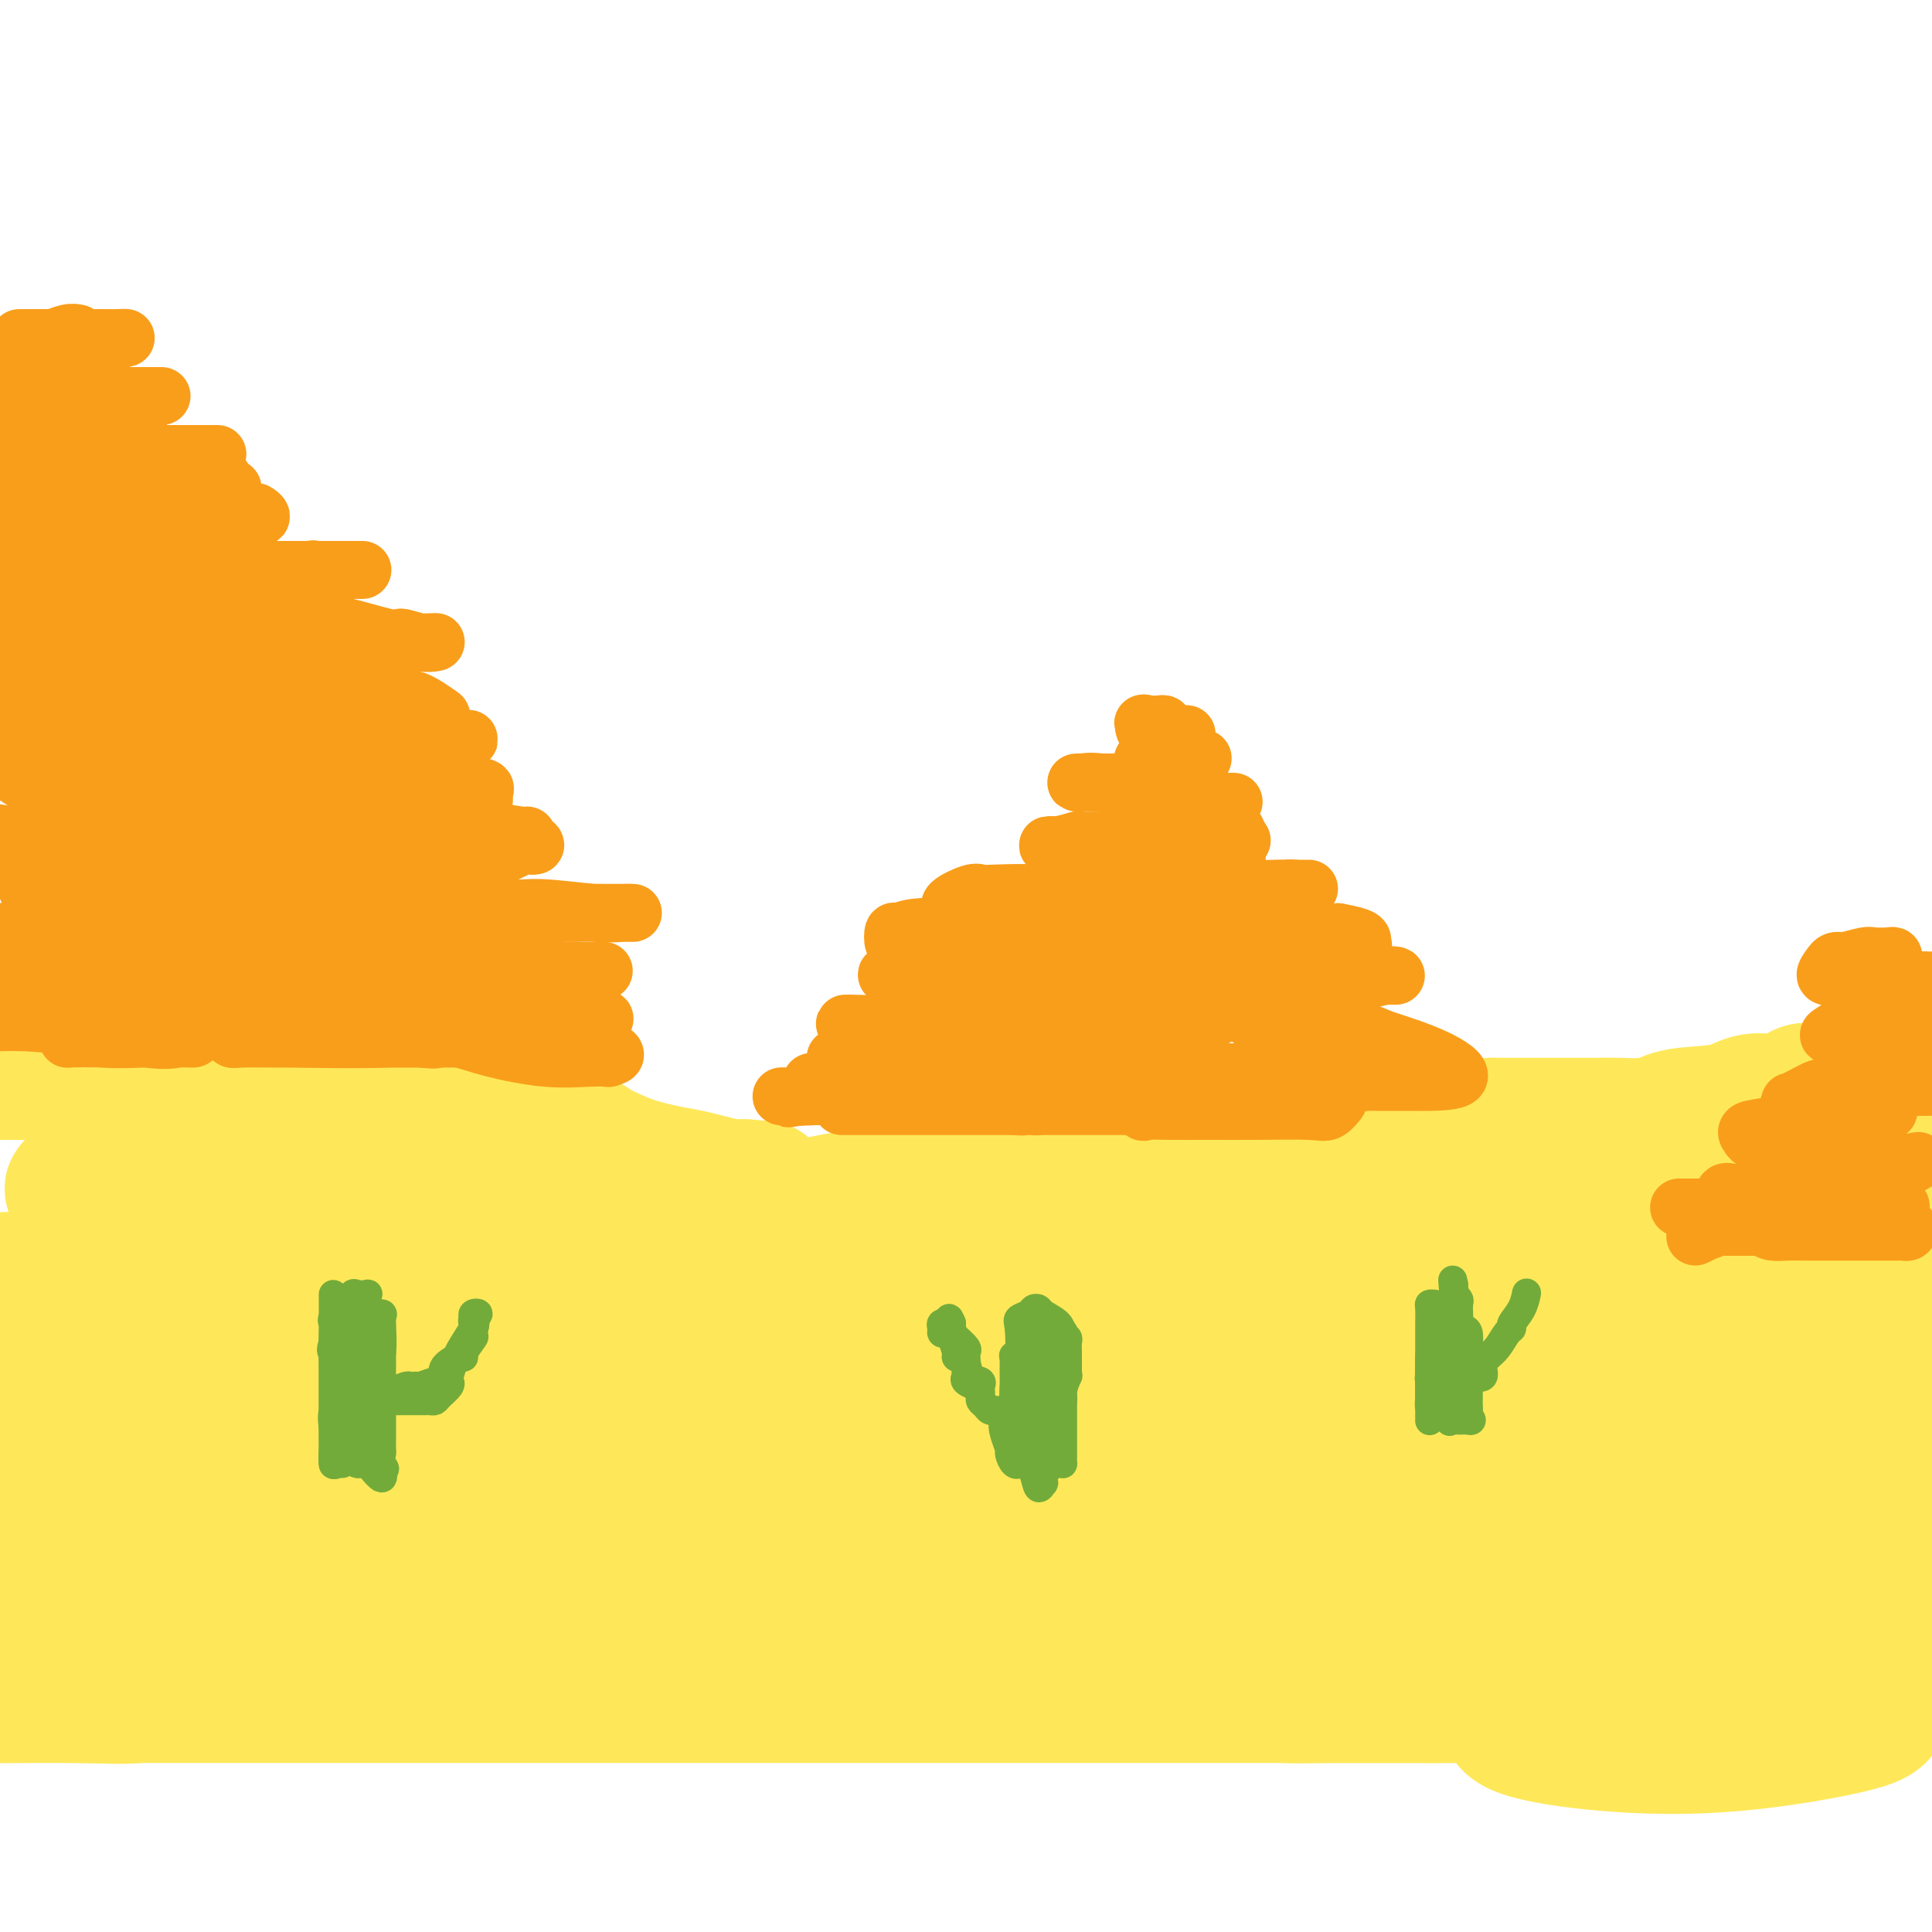 <svg viewBox='0 0 400 400' version='1.1' xmlns='http://www.w3.org/2000/svg' xmlns:xlink='http://www.w3.org/1999/xlink'><g fill='none' stroke='#DEE222' stroke-width='20' stroke-linecap='round' stroke-linejoin='round'><path d='M64,332c-0.519,0.313 -1.038,0.626 -1,0c0.038,-0.626 0.633,-2.192 1,-3c0.367,-0.808 0.507,-0.857 13,-4c12.493,-3.143 37.338,-9.380 58,-13c20.662,-3.620 37.141,-4.625 53,-5c15.859,-0.375 31.097,-0.121 45,0c13.903,0.121 26.472,0.108 33,0c6.528,-0.108 7.016,-0.312 8,0c0.984,0.312 2.465,1.138 3,2c0.535,0.862 0.124,1.760 0,2c-0.124,0.240 0.039,-0.176 0,1c-0.039,1.176 -0.281,3.946 -2,5c-1.719,1.054 -4.917,0.392 -14,0c-9.083,-0.392 -24.053,-0.514 -42,-1c-17.947,-0.486 -38.871,-1.335 -56,-2c-17.129,-0.665 -30.464,-1.145 -48,0c-17.536,1.145 -39.272,3.914 -49,6c-9.728,2.086 -7.447,3.488 -7,4c0.447,0.512 -0.939,0.134 -1,0c-0.061,-0.134 1.203,-0.024 3,0c1.797,0.024 4.125,-0.039 7,0c2.875,0.039 6.296,0.179 15,1c8.704,0.821 22.691,2.322 37,3c14.309,0.678 28.938,0.532 47,1c18.062,0.468 39.555,1.549 63,3c23.445,1.451 48.841,3.272 61,4c12.159,0.728 11.079,0.364 10,0'/><path d='M301,336c38.284,1.905 12.996,0.668 1,0c-11.996,-0.668 -10.698,-0.768 -16,-2c-5.302,-1.232 -17.202,-3.598 -27,-5c-9.798,-1.402 -17.494,-1.841 -25,-2c-7.506,-0.159 -14.822,-0.040 -23,0c-8.178,0.040 -17.219,0.000 -27,0c-9.781,-0.000 -20.304,0.038 -31,0c-10.696,-0.038 -21.566,-0.153 -32,0c-10.434,0.153 -20.431,0.573 -26,1c-5.569,0.427 -6.711,0.861 -7,1c-0.289,0.139 0.273,-0.015 3,0c2.727,0.015 7.617,0.200 12,0c4.383,-0.200 8.257,-0.785 11,-1c2.743,-0.215 4.355,-0.062 5,0c0.645,0.062 0.322,0.031 0,0'/></g>
<g fill='none' stroke='#FEE859' stroke-width='20' stroke-linecap='round' stroke-linejoin='round'><path d='M46,311c-0.500,0.423 -1.000,0.845 -1,1c0.000,0.155 0.501,0.041 1,0c0.499,-0.041 0.998,-0.011 6,0c5.002,0.011 14.509,0.003 25,0c10.491,-0.003 21.968,-0.001 48,0c26.032,0.001 66.620,-0.001 94,0c27.380,0.001 41.552,0.003 54,0c12.448,-0.003 23.171,-0.012 31,0c7.829,0.012 12.765,0.045 16,0c3.235,-0.045 4.770,-0.166 6,0c1.230,0.166 2.153,0.621 3,1c0.847,0.379 1.616,0.682 2,1c0.384,0.318 0.383,0.650 0,1c-0.383,0.350 -1.149,0.719 -7,1c-5.851,0.281 -16.786,0.473 -33,-1c-16.214,-1.473 -37.707,-4.611 -66,-8c-28.293,-3.389 -63.387,-7.028 -100,-9c-36.613,-1.972 -74.747,-2.278 -97,-1c-22.253,1.278 -28.627,4.139 -35,7'/><path d='M24,316c-2.946,0.000 -5.892,0.001 0,0c5.892,-0.001 20.623,-0.002 35,0c14.377,0.002 28.402,0.007 41,0c12.598,-0.007 23.770,-0.026 41,0c17.230,0.026 40.517,0.097 54,0c13.483,-0.097 17.160,-0.362 20,0c2.840,0.362 4.841,1.351 5,2c0.159,0.649 -1.524,0.960 -2,1c-0.476,0.040 0.255,-0.189 -1,0c-1.255,0.189 -4.496,0.797 -9,1c-4.504,0.203 -10.271,-0.000 -18,0c-7.729,0.000 -17.420,0.204 -30,0c-12.580,-0.204 -28.051,-0.814 -43,0c-14.949,0.814 -29.377,3.052 -40,5c-10.623,1.948 -17.441,3.605 -22,5c-4.559,1.395 -6.859,2.528 -8,3c-1.141,0.472 -1.123,0.285 1,0c2.123,-0.285 6.350,-0.666 11,-1c4.650,-0.334 9.724,-0.622 18,-2c8.276,-1.378 19.753,-3.847 28,-5c8.247,-1.153 13.265,-0.989 16,-1c2.735,-0.011 3.189,-0.196 2,0c-1.189,0.196 -4.021,0.774 -6,1c-1.979,0.226 -3.105,0.099 -11,0c-7.895,-0.099 -22.558,-0.170 -37,0c-14.442,0.170 -28.663,0.581 -39,2c-10.337,1.419 -16.791,3.844 -20,5c-3.209,1.156 -3.172,1.042 -4,1c-0.828,-0.042 -2.522,-0.012 0,0c2.522,0.012 9.261,0.006 16,0'/><path d='M22,333c6.731,-0.441 15.557,-1.544 24,-3c8.443,-1.456 16.502,-3.266 25,-5c8.498,-1.734 17.434,-3.393 25,-5c7.566,-1.607 13.762,-3.164 18,-4c4.238,-0.836 6.517,-0.952 7,-1c0.483,-0.048 -0.830,-0.027 -2,0c-1.170,0.027 -2.196,0.059 -6,0c-3.804,-0.059 -10.384,-0.211 -18,0c-7.616,0.211 -16.267,0.783 -21,1c-4.733,0.217 -5.546,0.079 -6,0c-0.454,-0.079 -0.548,-0.098 -1,0c-0.452,0.098 -1.263,0.313 2,0c3.263,-0.313 10.600,-1.155 22,-3c11.400,-1.845 26.864,-4.695 44,-6c17.136,-1.305 35.945,-1.067 57,-1c21.055,0.067 44.356,-0.036 63,0c18.644,0.036 32.630,0.212 43,1c10.370,0.788 17.125,2.187 24,3c6.875,0.813 13.870,1.042 23,3c9.130,1.958 20.395,5.647 27,7c6.605,1.353 8.549,0.369 10,0c1.451,-0.369 2.409,-0.122 2,0c-0.409,0.122 -2.185,0.119 -4,0c-1.815,-0.119 -3.671,-0.355 -12,-2c-8.329,-1.645 -23.132,-4.698 -37,-6c-13.868,-1.302 -26.800,-0.854 -41,0c-14.200,0.854 -29.669,2.115 -42,4c-12.331,1.885 -21.523,4.396 -27,6c-5.477,1.604 -7.238,2.302 -9,3'/><path d='M212,325c-5.986,1.392 -2.950,0.373 -3,0c-0.050,-0.373 -3.186,-0.100 -5,0c-1.814,0.100 -2.307,0.028 -1,0c1.307,-0.028 4.412,-0.011 11,0c6.588,0.011 16.657,0.018 28,0c11.343,-0.018 23.960,-0.060 35,0c11.040,0.060 20.503,0.224 28,0c7.497,-0.224 13.027,-0.835 18,0c4.973,0.835 9.388,3.117 12,4c2.612,0.883 3.422,0.366 4,1c0.578,0.634 0.926,2.418 0,3c-0.926,0.582 -3.124,-0.040 -5,1c-1.876,1.040 -3.428,3.742 -4,5c-0.572,1.258 -0.163,1.074 0,1c0.163,-0.074 0.082,-0.037 0,0'/></g>
<g fill='none' stroke='#FEE859' stroke-width='28' stroke-linecap='round' stroke-linejoin='round'><path d='M352,311c0.434,0.209 0.869,0.418 1,1c0.131,0.582 -0.041,1.538 0,2c0.041,0.462 0.297,0.432 0,2c-0.297,1.568 -1.146,4.736 -1,6c0.146,1.264 1.288,0.626 -7,2c-8.288,1.374 -26.007,4.760 -44,6c-17.993,1.240 -36.261,0.332 -66,0c-29.739,-0.332 -70.951,-0.089 -103,0c-32.049,0.089 -54.936,0.024 -75,0c-20.064,-0.024 -37.304,-0.007 -49,0c-11.696,0.007 -17.848,0.003 -24,0'/><path d='M14,321c-2.695,0.445 -5.391,0.890 0,0c5.391,-0.890 18.868,-3.114 45,-7c26.132,-3.886 64.919,-9.434 91,-13c26.081,-3.566 39.456,-5.152 49,-6c9.544,-0.848 15.256,-0.959 18,-1c2.744,-0.041 2.520,-0.011 3,0c0.480,0.011 1.664,0.003 0,0c-1.664,-0.003 -6.176,-0.001 -9,0c-2.824,0.001 -3.959,0.000 -13,0c-9.041,-0.000 -25.988,-0.001 -43,0c-17.012,0.001 -34.090,0.003 -48,0c-13.910,-0.003 -24.650,-0.012 -35,0c-10.350,0.012 -20.308,0.046 -25,0c-4.692,-0.046 -4.119,-0.171 -4,0c0.119,0.171 -0.218,0.638 0,0c0.218,-0.638 0.991,-2.382 3,-4c2.009,-1.618 5.255,-3.112 12,-5c6.745,-1.888 16.989,-4.171 29,-5c12.011,-0.829 25.787,-0.203 41,0c15.213,0.203 31.862,-0.016 47,0c15.138,0.016 28.765,0.266 42,2c13.235,1.734 26.078,4.950 39,8c12.922,3.050 25.925,5.932 38,8c12.075,2.068 23.223,3.322 31,4c7.777,0.678 12.182,0.781 15,1c2.818,0.219 4.048,0.556 2,0c-2.048,-0.556 -7.374,-2.005 -20,-5c-12.626,-2.995 -32.553,-7.537 -50,-10c-17.447,-2.463 -32.413,-2.847 -45,-3c-12.587,-0.153 -22.793,-0.077 -33,0'/><path d='M194,285c-15.524,-0.480 -15.333,-0.181 -16,0c-0.667,0.181 -2.193,0.245 -3,0c-0.807,-0.245 -0.897,-0.798 -1,-1c-0.103,-0.202 -0.221,-0.052 5,0c5.221,0.052 15.781,0.007 27,0c11.219,-0.007 23.096,0.023 45,0c21.904,-0.023 53.833,-0.100 74,1c20.167,1.100 28.570,3.377 37,5c8.430,1.623 16.885,2.591 23,4c6.115,1.409 9.890,3.260 12,4c2.110,0.740 2.555,0.370 3,0'/><path d='M386,297c3.353,0.815 6.707,1.630 0,0c-6.707,-1.630 -23.473,-5.705 -40,-9c-16.527,-3.295 -32.814,-5.810 -46,-6c-13.186,-0.190 -23.271,1.945 -29,3c-5.729,1.055 -7.101,1.028 -8,1c-0.899,-0.028 -1.326,-0.059 -1,0c0.326,0.059 1.407,0.208 11,0c9.593,-0.208 27.700,-0.771 42,0c14.300,0.771 24.792,2.877 35,5c10.208,2.123 20.133,4.264 28,7c7.867,2.736 13.676,6.067 17,9c3.324,2.933 4.162,5.466 5,8'/><path d='M398,322c-0.066,-0.089 -0.132,-0.178 0,0c0.132,0.178 0.461,0.623 -1,1c-1.461,0.377 -4.711,0.685 -10,0c-5.289,-0.685 -12.616,-2.364 -18,-3c-5.384,-0.636 -8.826,-0.230 -12,0c-3.174,0.230 -6.081,0.282 -7,0c-0.919,-0.282 0.148,-0.899 2,-1c1.852,-0.101 4.488,0.313 8,0c3.512,-0.313 7.901,-1.352 11,-2c3.099,-0.648 4.910,-0.904 6,-1c1.090,-0.096 1.460,-0.033 2,0c0.540,0.033 1.249,0.034 0,1c-1.249,0.966 -4.457,2.896 -7,5c-2.543,2.104 -4.422,4.382 -7,7c-2.578,2.618 -5.854,5.577 -8,8c-2.146,2.423 -3.161,4.309 -4,5c-0.839,0.691 -1.501,0.185 -1,0c0.501,-0.185 2.165,-0.050 4,0c1.835,0.050 3.840,0.014 6,0c2.160,-0.014 4.476,-0.005 9,0c4.524,0.005 11.255,0.005 16,0c4.745,-0.005 7.504,-0.014 9,0c1.496,0.014 1.728,0.052 1,0c-0.728,-0.052 -2.416,-0.193 -9,-1c-6.584,-0.807 -18.062,-2.280 -31,-5c-12.938,-2.720 -27.334,-6.688 -40,-9c-12.666,-2.312 -23.602,-2.969 -33,-4c-9.398,-1.031 -17.256,-2.438 -21,-3c-3.744,-0.562 -3.372,-0.281 -3,0'/><path d='M260,320c-20.916,-3.514 -5.205,-1.299 1,-1c6.205,0.299 2.905,-1.317 2,-2c-0.905,-0.683 0.583,-0.433 5,-1c4.417,-0.567 11.761,-1.952 21,-4c9.239,-2.048 20.373,-4.759 31,-7c10.627,-2.241 20.746,-4.013 29,-6c8.254,-1.987 14.644,-4.188 18,-5c3.356,-0.812 3.677,-0.234 4,0c0.323,0.234 0.647,0.123 1,0c0.353,-0.123 0.734,-0.259 2,0c1.266,0.259 3.416,0.912 5,0c1.584,-0.912 2.600,-3.390 3,-4c0.400,-0.610 0.183,0.647 0,0c-0.183,-0.647 -0.332,-3.198 -5,-5c-4.668,-1.802 -13.854,-2.855 -23,-4c-9.146,-1.145 -18.251,-2.383 -26,-3c-7.749,-0.617 -14.140,-0.612 -22,0c-7.860,0.612 -17.188,1.832 -24,3c-6.812,1.168 -11.109,2.285 -15,3c-3.891,0.715 -7.375,1.030 -12,2c-4.625,0.970 -10.392,2.596 -18,4c-7.608,1.404 -17.059,2.586 -25,3c-7.941,0.414 -14.372,0.058 -24,1c-9.628,0.942 -22.453,3.180 -30,4c-7.547,0.820 -9.816,0.220 -15,0c-5.184,-0.220 -13.283,-0.061 -21,0c-7.717,0.061 -15.051,0.025 -22,0c-6.949,-0.025 -13.512,-0.038 -19,0c-5.488,0.038 -9.901,0.125 -12,0c-2.099,-0.125 -1.886,-0.464 -3,0c-1.114,0.464 -3.557,1.732 -6,3'/><path d='M60,301c-1.443,0.461 -2.051,0.113 -3,0c-0.949,-0.113 -2.238,0.008 -4,0c-1.762,-0.008 -3.998,-0.146 -6,0c-2.002,0.146 -3.772,0.577 -6,1c-2.228,0.423 -4.915,0.837 -7,1c-2.085,0.163 -3.570,0.074 -6,0c-2.430,-0.074 -5.806,-0.133 -9,0c-3.194,0.133 -6.206,0.459 -9,0c-2.794,-0.459 -5.370,-1.703 -8,-3c-2.630,-1.297 -5.315,-2.649 -8,-4'/><path d='M3,279c-2.050,0.504 -4.100,1.009 0,0c4.100,-1.009 14.349,-3.530 22,-5c7.651,-1.470 12.703,-1.889 18,-2c5.297,-0.111 10.838,0.088 18,0c7.162,-0.088 15.945,-0.461 25,1c9.055,1.461 18.382,4.756 28,6c9.618,1.244 19.526,0.438 31,0c11.474,-0.438 24.513,-0.506 37,-2c12.487,-1.494 24.423,-4.413 35,-6c10.577,-1.587 19.795,-1.843 29,-3c9.205,-1.157 18.396,-3.217 25,-4c6.604,-0.783 10.621,-0.291 17,0c6.379,0.291 15.119,0.379 23,1c7.881,0.621 14.904,1.774 22,3c7.096,1.226 14.266,2.525 20,3c5.734,0.475 10.031,0.127 13,0c2.969,-0.127 4.610,-0.034 6,0c1.390,0.034 2.529,0.008 4,0c1.471,-0.008 3.273,0.001 4,0c0.727,-0.001 0.381,-0.011 1,0c0.619,0.011 2.205,0.044 3,0c0.795,-0.044 0.798,-0.165 1,0c0.202,0.165 0.601,0.615 0,1c-0.601,0.385 -2.202,0.706 -3,1c-0.798,0.294 -0.791,0.562 -2,1c-1.209,0.438 -3.633,1.045 -5,2c-1.367,0.955 -1.676,2.257 -2,3c-0.324,0.743 -0.664,0.927 -1,1c-0.336,0.073 -0.668,0.037 -1,0'/><path d='M371,280c-1.953,1.448 -0.336,0.569 -2,0c-1.664,-0.569 -6.611,-0.828 -13,-2c-6.389,-1.172 -14.221,-3.256 -23,-5c-8.779,-1.744 -18.507,-3.147 -33,-5c-14.493,-1.853 -33.752,-4.157 -45,-5c-11.248,-0.843 -14.485,-0.225 -18,0c-3.515,0.225 -7.308,0.059 -11,0c-3.692,-0.059 -7.283,-0.009 -10,0c-2.717,0.009 -4.561,-0.021 -7,0c-2.439,0.021 -5.472,0.095 -9,0c-3.528,-0.095 -7.551,-0.358 -11,0c-3.449,0.358 -6.325,1.336 -9,2c-2.675,0.664 -5.149,1.015 -8,1c-2.851,-0.015 -6.077,-0.396 -10,0c-3.923,0.396 -8.542,1.569 -14,2c-5.458,0.431 -11.756,0.118 -22,0c-10.244,-0.118 -24.435,-0.043 -35,0c-10.565,0.043 -17.505,0.054 -25,0c-7.495,-0.054 -15.546,-0.172 -22,0c-6.454,0.172 -11.311,0.634 -17,0c-5.689,-0.634 -12.210,-2.364 -16,-3c-3.790,-0.636 -4.850,-0.179 -6,0c-1.150,0.179 -2.391,0.079 -3,0c-0.609,-0.079 -0.587,-0.137 -1,0c-0.413,0.137 -1.261,0.468 -2,1c-0.739,0.532 -1.370,1.266 -2,2'/><path d='M1,276c-0.286,0.030 -0.571,0.061 0,0c0.571,-0.061 2.000,-0.212 4,0c2.000,0.212 4.571,0.788 6,1c1.429,0.212 1.716,0.059 3,0c1.284,-0.059 3.565,-0.025 6,0c2.435,0.025 5.026,0.041 9,0c3.974,-0.041 9.333,-0.140 17,0c7.667,0.140 17.642,0.520 27,0c9.358,-0.520 18.100,-1.941 31,-3c12.900,-1.059 29.959,-1.758 43,-2c13.041,-0.242 22.066,-0.028 31,0c8.934,0.028 17.778,-0.129 26,0c8.222,0.129 15.823,0.543 24,0c8.177,-0.543 16.929,-2.044 23,-3c6.071,-0.956 9.460,-1.366 13,-2c3.540,-0.634 7.230,-1.490 11,-2c3.770,-0.510 7.618,-0.673 11,-1c3.382,-0.327 6.297,-0.818 9,-1c2.703,-0.182 5.193,-0.055 8,0c2.807,0.055 5.929,0.040 10,0c4.071,-0.040 9.089,-0.103 15,1c5.911,1.103 12.716,3.373 16,4c3.284,0.627 3.048,-0.390 4,0c0.952,0.390 3.091,2.188 5,3c1.909,0.812 3.587,0.639 6,1c2.413,0.361 5.562,1.258 9,2c3.438,0.742 7.166,1.331 10,2c2.834,0.669 4.773,1.420 7,2c2.227,0.580 4.741,0.991 6,1c1.259,0.009 1.262,-0.382 2,0c0.738,0.382 2.211,1.538 3,2c0.789,0.462 0.895,0.231 1,0'/><path d='M397,281c14.833,3.000 9.917,1.500 5,0'/><path d='M398,276c0.385,0.617 0.770,1.234 0,0c-0.770,-1.234 -2.695,-4.319 -4,-6c-1.305,-1.681 -1.989,-1.956 -3,-3c-1.011,-1.044 -2.348,-2.855 -4,-4c-1.652,-1.145 -3.618,-1.625 -5,-2c-1.382,-0.375 -2.179,-0.647 -4,-1c-1.821,-0.353 -4.666,-0.787 -8,-1c-3.334,-0.213 -7.158,-0.204 -10,-1c-2.842,-0.796 -4.701,-2.398 -6,-3c-1.299,-0.602 -2.036,-0.206 -4,0c-1.964,0.206 -5.153,0.221 -8,0c-2.847,-0.221 -5.352,-0.680 -8,-1c-2.648,-0.320 -5.438,-0.503 -8,-1c-2.562,-0.497 -4.896,-1.310 -8,-2c-3.104,-0.690 -6.977,-1.257 -10,-2c-3.023,-0.743 -5.194,-1.663 -8,-2c-2.806,-0.337 -6.246,-0.090 -9,0c-2.754,0.090 -4.820,0.024 -7,0c-2.180,-0.024 -4.473,-0.006 -6,0c-1.527,0.006 -2.289,0.002 -4,0c-1.711,-0.002 -4.371,-0.000 -6,0c-1.629,0.000 -2.226,0.000 -6,0c-3.774,-0.000 -10.725,-0.000 -15,0c-4.275,0.000 -5.875,0.000 -8,0c-2.125,-0.000 -4.774,-0.000 -7,0c-2.226,0.000 -4.030,0.000 -6,0c-1.970,-0.000 -4.108,-0.000 -6,0c-1.892,0.000 -3.540,0.000 -5,0c-1.460,-0.000 -2.731,-0.000 -5,0c-2.269,0.000 -5.534,0.000 -8,0c-2.466,-0.000 -4.133,-0.000 -6,0c-1.867,0.000 -3.933,0.000 -6,0'/><path d='M190,247c-17.341,-0.060 -5.694,-0.209 -2,0c3.694,0.209 -0.565,0.778 -3,1c-2.435,0.222 -3.047,0.098 -4,0c-0.953,-0.098 -2.249,-0.171 -4,0c-1.751,0.171 -3.958,0.586 -6,1c-2.042,0.414 -3.921,0.827 -5,1c-1.079,0.173 -1.360,0.104 -2,0c-0.640,-0.104 -1.641,-0.245 -3,0c-1.359,0.245 -3.077,0.875 -4,1c-0.923,0.125 -1.053,-0.256 -2,0c-0.947,0.256 -2.713,1.149 -4,2c-1.287,0.851 -2.095,1.661 -3,2c-0.905,0.339 -1.907,0.206 -4,1c-2.093,0.794 -5.275,2.514 -7,3c-1.725,0.486 -1.991,-0.263 -3,0c-1.009,0.263 -2.761,1.538 -4,2c-1.239,0.462 -1.966,0.110 -3,0c-1.034,-0.110 -2.376,0.023 -3,0c-0.624,-0.023 -0.530,-0.200 -1,0c-0.470,0.200 -1.506,0.778 -2,1c-0.494,0.222 -0.448,0.087 -1,0c-0.552,-0.087 -1.701,-0.128 -2,0c-0.299,0.128 0.252,0.424 -1,0c-1.252,-0.424 -4.309,-1.566 -6,-2c-1.691,-0.434 -2.017,-0.158 -3,-1c-0.983,-0.842 -2.624,-2.803 -4,-4c-1.376,-1.197 -2.486,-1.630 -3,-2c-0.514,-0.370 -0.433,-0.677 -1,-1c-0.567,-0.323 -1.784,-0.661 -3,-1'/><path d='M97,251c-1.873,-1.460 -1.057,-1.109 -1,-1c0.057,0.109 -0.645,-0.023 -1,0c-0.355,0.023 -0.362,0.201 -1,0c-0.638,-0.201 -1.905,-0.782 -3,-1c-1.095,-0.218 -2.018,-0.072 -3,0c-0.982,0.072 -2.025,0.072 -3,0c-0.975,-0.072 -1.883,-0.215 -3,0c-1.117,0.215 -2.442,0.790 -3,1c-0.558,0.210 -0.348,0.056 -1,0c-0.652,-0.056 -2.166,-0.014 -4,0c-1.834,0.014 -3.987,-0.001 -6,0c-2.013,0.001 -3.887,0.017 -6,0c-2.113,-0.017 -4.464,-0.069 -6,0c-1.536,0.069 -2.258,0.257 -4,0c-1.742,-0.257 -4.504,-0.959 -6,-1c-1.496,-0.041 -1.724,0.577 -4,0c-2.276,-0.577 -6.599,-2.351 -9,-3c-2.401,-0.649 -2.881,-0.174 -4,0c-1.119,0.174 -2.877,0.047 -4,0c-1.123,-0.047 -1.610,-0.012 -2,0c-0.390,0.012 -0.682,0.003 -1,0c-0.318,-0.003 -0.663,-0.001 -1,0c-0.337,0.001 -0.667,-0.000 -1,0c-0.333,0.000 -0.670,0.002 -1,0c-0.330,-0.002 -0.655,-0.009 -1,0c-0.345,0.009 -0.711,0.033 -1,0c-0.289,-0.033 -0.501,-0.124 -1,0c-0.499,0.124 -1.285,0.464 -1,0c0.285,-0.464 1.643,-1.732 3,-3'/><path d='M18,243c1.743,-0.686 5.099,-0.902 8,-1c2.901,-0.098 5.347,-0.079 7,0c1.653,0.079 2.511,0.217 4,0c1.489,-0.217 3.607,-0.790 5,-1c1.393,-0.210 2.061,-0.056 4,0c1.939,0.056 5.150,0.015 9,0c3.850,-0.015 8.338,-0.004 13,0c4.662,0.004 9.498,0.001 15,0c5.502,-0.001 11.671,-0.000 16,0c4.329,0.000 6.818,0.000 8,0c1.182,-0.000 1.057,-0.000 1,0c-0.057,0.000 -0.044,-0.000 0,0c0.044,0.000 0.120,0.000 1,0c0.880,-0.000 2.564,-0.001 4,0c1.436,0.001 2.623,0.002 4,0c1.377,-0.002 2.944,-0.009 4,0c1.056,0.009 1.603,0.033 2,0c0.397,-0.033 0.645,-0.122 1,0c0.355,0.122 0.816,0.455 1,1c0.184,0.545 0.090,1.302 1,2c0.910,0.698 2.823,1.339 4,2c1.177,0.661 1.616,1.344 3,2c1.384,0.656 3.713,1.285 5,2c1.287,0.715 1.533,1.517 2,2c0.467,0.483 1.155,0.648 2,1c0.845,0.352 1.847,0.890 2,1c0.153,0.110 -0.542,-0.208 0,0c0.542,0.208 2.320,0.942 4,2c1.680,1.058 3.260,2.439 5,3c1.740,0.561 3.640,0.303 4,0c0.360,-0.303 -0.820,-0.652 -2,-1'/><path d='M155,258c4.298,1.943 -0.459,-1.699 -2,-3c-1.541,-1.301 0.132,-0.262 -1,-1c-1.132,-0.738 -5.069,-3.254 -8,-5c-2.931,-1.746 -4.858,-2.724 -7,-4c-2.142,-1.276 -4.501,-2.852 -7,-4c-2.499,-1.148 -5.137,-1.869 -6,-2c-0.863,-0.131 0.051,0.329 -1,0c-1.051,-0.329 -4.065,-1.447 -6,-2c-1.935,-0.553 -2.789,-0.541 -4,-1c-1.211,-0.459 -2.777,-1.387 -5,-2c-2.223,-0.613 -5.102,-0.910 -7,-1c-1.898,-0.090 -2.813,0.026 -4,0c-1.187,-0.026 -2.645,-0.193 -5,-1c-2.355,-0.807 -5.605,-2.253 -8,-3c-2.395,-0.747 -3.934,-0.796 -6,-1c-2.066,-0.204 -4.659,-0.562 -7,-1c-2.341,-0.438 -4.428,-0.957 -6,-1c-1.572,-0.043 -2.627,0.391 -4,0c-1.373,-0.391 -3.063,-1.607 -4,-2c-0.937,-0.393 -1.121,0.038 -2,0c-0.879,-0.038 -2.452,-0.546 -4,-1c-1.548,-0.454 -3.069,-0.854 -5,-1c-1.931,-0.146 -4.271,-0.039 -6,0c-1.729,0.039 -2.847,0.011 -4,0c-1.153,-0.011 -2.340,-0.003 -3,0c-0.660,0.003 -0.792,0.001 -2,0c-1.208,-0.001 -3.492,-0.000 -6,0c-2.508,0.000 -5.239,0.000 -8,0c-2.761,-0.000 -5.551,-0.000 -8,0c-2.449,0.000 -4.557,0.000 -6,0c-1.443,-0.000 -2.222,-0.000 -3,0'/><path d='M0,222c-7.617,-0.106 -3.659,-0.369 -1,-1c2.659,-0.631 4.018,-1.628 5,-2c0.982,-0.372 1.588,-0.118 2,0c0.412,0.118 0.630,0.102 2,0c1.370,-0.102 3.891,-0.289 6,0c2.109,0.289 3.804,1.054 7,2c3.196,0.946 7.891,2.071 12,3c4.109,0.929 7.631,1.661 14,3c6.369,1.339 15.583,3.285 21,4c5.417,0.715 7.036,0.200 9,0c1.964,-0.200 4.273,-0.085 6,0c1.727,0.085 2.872,0.138 4,0c1.128,-0.138 2.238,-0.468 4,0c1.762,0.468 4.176,1.733 6,2c1.824,0.267 3.059,-0.465 6,0c2.941,0.465 7.589,2.126 10,3c2.411,0.874 2.584,0.962 4,1c1.416,0.038 4.073,0.028 5,0c0.927,-0.028 0.122,-0.072 0,0c-0.122,0.072 0.437,0.261 2,1c1.563,0.739 4.129,2.027 7,3c2.871,0.973 6.048,1.632 8,2c1.952,0.368 2.679,0.445 5,1c2.321,0.555 6.234,1.587 8,2c1.766,0.413 1.383,0.206 1,0'/><path d='M153,246c9.632,2.321 2.711,0.622 1,0c-1.711,-0.622 1.789,-0.167 3,0c1.211,0.167 0.134,0.045 0,0c-0.134,-0.045 0.676,-0.013 1,0c0.324,0.013 0.162,0.006 0,0'/><path d='M291,242c1.301,-0.423 2.603,-0.846 4,-1c1.397,-0.154 2.891,-0.038 5,0c2.109,0.038 4.835,-0.000 8,0c3.165,0.000 6.771,0.040 10,0c3.229,-0.040 6.083,-0.160 8,-1c1.917,-0.840 2.896,-2.399 4,-3c1.104,-0.601 2.331,-0.245 3,0c0.669,0.245 0.779,0.379 2,0c1.221,-0.379 3.553,-1.273 5,-2c1.447,-0.727 2.011,-1.289 3,-2c0.989,-0.711 2.404,-1.571 5,-2c2.596,-0.429 6.371,-0.427 9,-1c2.629,-0.573 4.110,-1.723 6,-2c1.890,-0.277 4.187,0.318 6,0c1.813,-0.318 3.141,-1.549 4,-2c0.859,-0.451 1.250,-0.121 2,0c0.750,0.121 1.861,0.032 3,0c1.139,-0.032 2.307,-0.009 5,0c2.693,0.009 6.912,0.002 11,0c4.088,-0.002 8.044,-0.001 12,0'/><path d='M393,239c0.664,-0.226 1.327,-0.453 0,0c-1.327,0.453 -4.645,1.585 -7,2c-2.355,0.415 -3.747,0.111 -6,0c-2.253,-0.111 -5.367,-0.030 -8,0c-2.633,0.030 -4.785,0.007 -6,0c-1.215,-0.007 -1.493,0.001 -2,0c-0.507,-0.001 -1.242,-0.010 -1,0c0.242,0.010 1.461,0.041 2,0c0.539,-0.041 0.398,-0.154 2,0c1.602,0.154 4.946,0.574 8,1c3.054,0.426 5.819,0.860 8,1c2.181,0.140 3.777,-0.012 5,0c1.223,0.012 2.072,0.188 2,0c-0.072,-0.188 -1.066,-0.740 -2,-1c-0.934,-0.260 -1.807,-0.227 -5,-1c-3.193,-0.773 -8.706,-2.351 -15,-4c-6.294,-1.649 -13.368,-3.370 -18,-4c-4.632,-0.630 -6.821,-0.169 -9,0c-2.179,0.169 -4.346,0.045 -6,0c-1.654,-0.045 -2.794,-0.012 -4,0c-1.206,0.012 -2.479,0.003 -4,0c-1.521,-0.003 -3.292,-0.001 -5,0c-1.708,0.001 -3.355,0.000 -5,0c-1.645,-0.000 -3.289,-0.000 -4,0c-0.711,0.000 -0.489,0.000 -1,0c-0.511,-0.000 -1.756,-0.000 -3,0'/><path d='M309,233c-6.404,0.619 -1.913,2.165 -1,3c0.913,0.835 -1.751,0.959 -3,1c-1.249,0.041 -1.084,-0.000 -2,0c-0.916,0.000 -2.912,0.042 -5,0c-2.088,-0.042 -4.266,-0.168 -6,0c-1.734,0.168 -3.024,0.631 -4,1c-0.976,0.369 -1.639,0.645 -2,1c-0.361,0.355 -0.422,0.788 0,2c0.422,1.212 1.327,3.204 3,5c1.673,1.796 4.115,3.396 5,4c0.885,0.604 0.214,0.211 1,1c0.786,0.789 3.028,2.759 4,5c0.972,2.241 0.673,4.753 2,7c1.327,2.247 4.282,4.229 7,6c2.718,1.771 5.201,3.331 8,5c2.799,1.669 5.914,3.446 9,5c3.086,1.554 6.143,2.885 9,4c2.857,1.115 5.514,2.014 7,3c1.486,0.986 1.801,2.058 3,3c1.199,0.942 3.281,1.754 5,3c1.719,1.246 3.074,2.926 4,4c0.926,1.074 1.424,1.542 2,3c0.576,1.458 1.232,3.907 2,5c0.768,1.093 1.649,0.829 2,2c0.351,1.171 0.171,3.777 0,6c-0.171,2.223 -0.335,4.064 -1,6c-0.665,1.936 -1.833,3.968 -3,6'/><path d='M355,324c-1.714,4.340 -4.000,6.190 -7,8c-3.000,1.810 -6.716,3.581 -10,6c-3.284,2.419 -6.138,5.485 -9,7c-2.862,1.515 -5.732,1.477 -12,2c-6.268,0.523 -15.934,1.607 -25,2c-9.066,0.393 -17.532,0.095 -24,0c-6.468,-0.095 -10.939,0.013 -14,0c-3.061,-0.013 -4.711,-0.147 -4,0c0.711,0.147 3.783,0.575 7,1c3.217,0.425 6.581,0.847 9,1c2.419,0.153 3.895,0.037 9,0c5.105,-0.037 13.841,0.004 22,0c8.159,-0.004 15.742,-0.054 20,0c4.258,0.054 5.190,0.211 6,0c0.810,-0.211 1.496,-0.788 1,-1c-0.496,-0.212 -2.174,-0.057 -15,-2c-12.826,-1.943 -36.801,-5.984 -53,-8c-16.199,-2.016 -24.624,-2.006 -36,-2c-11.376,0.006 -25.704,0.007 -37,0c-11.296,-0.007 -19.559,-0.022 -27,0c-7.441,0.022 -14.059,0.082 -21,0c-6.941,-0.082 -14.203,-0.308 -22,0c-7.797,0.308 -16.128,1.148 -23,2c-6.872,0.852 -12.287,1.717 -18,3c-5.713,1.283 -11.726,2.985 -17,4c-5.274,1.015 -9.808,1.344 -14,2c-4.192,0.656 -8.041,1.640 -12,2c-3.959,0.360 -8.027,0.097 -13,0c-4.973,-0.097 -10.849,-0.028 -14,0c-3.151,0.028 -3.575,0.014 -4,0'/><path d='M0,351c-1.284,0.000 -2.567,0.000 0,0c2.567,-0.000 8.986,-0.000 17,0c8.014,0.000 17.625,0.000 30,0c12.375,-0.000 27.514,-0.000 46,0c18.486,0.000 40.318,0.000 65,0c24.682,-0.000 52.214,-0.001 76,0c23.786,0.001 43.828,0.002 63,0c19.172,-0.002 37.476,-0.007 47,0c9.524,0.007 10.269,0.027 11,0c0.731,-0.027 1.448,-0.102 2,0c0.552,0.102 0.940,0.381 0,0c-0.940,-0.381 -3.208,-1.423 -5,-2c-1.792,-0.577 -3.109,-0.690 -10,-2c-6.891,-1.310 -19.355,-3.816 -31,-5c-11.645,-1.184 -22.469,-1.045 -33,-1c-10.531,0.045 -20.769,-0.003 -34,0c-13.231,0.003 -29.455,0.056 -39,0c-9.545,-0.056 -12.413,-0.221 -16,0c-3.587,0.221 -7.895,0.830 -10,1c-2.105,0.170 -2.007,-0.098 -2,0c0.007,0.098 -0.077,0.562 0,1c0.077,0.438 0.314,0.849 3,1c2.686,0.151 7.822,0.040 17,0c9.178,-0.040 22.399,-0.011 37,0c14.601,0.011 30.584,0.003 48,0c17.416,-0.003 36.266,-0.001 54,0c17.734,0.001 34.353,0.000 48,0c13.647,-0.000 24.324,-0.000 35,0'/><path d='M395,334c1.505,-0.347 3.009,-0.694 0,0c-3.009,0.694 -10.533,2.429 -16,4c-5.467,1.571 -8.878,2.980 -15,4c-6.122,1.020 -14.955,1.653 -23,3c-8.045,1.347 -15.302,3.408 -20,5c-4.698,1.592 -6.839,2.715 -8,4c-1.161,1.285 -1.344,2.731 2,4c3.344,1.269 10.213,2.360 18,3c7.787,0.640 16.490,0.829 26,0c9.510,-0.829 19.827,-2.676 25,-4c5.173,-1.324 5.200,-2.126 6,-4c0.800,-1.874 2.371,-4.821 3,-6c0.629,-1.179 0.314,-0.589 0,0'/></g>
<g fill='none' stroke='#F99E1B' stroke-width='12' stroke-linecap='round' stroke-linejoin='round'><path d='M8,211c0.360,-0.061 0.720,-0.121 1,0c0.280,0.121 0.480,0.425 1,0c0.520,-0.425 1.361,-1.579 2,-2c0.639,-0.421 1.075,-0.110 3,0c1.925,0.110 5.337,0.020 9,0c3.663,-0.020 7.576,0.031 13,0c5.424,-0.031 12.358,-0.145 19,0c6.642,0.145 12.990,0.550 17,1c4.010,0.450 5.681,0.947 7,1c1.319,0.053 2.287,-0.338 3,0c0.713,0.338 1.170,1.405 2,2c0.830,0.595 2.035,0.716 3,1c0.965,0.284 1.692,0.729 2,1c0.308,0.271 0.196,0.366 -3,0c-3.196,-0.366 -9.475,-1.195 -17,-2c-7.525,-0.805 -16.295,-1.587 -25,-3c-8.705,-1.413 -17.344,-3.457 -25,-5c-7.656,-1.543 -14.330,-2.584 -18,-3c-3.670,-0.416 -4.335,-0.208 -5,0'/><path d='M2,202c-0.903,0.008 -1.807,0.015 0,0c1.807,-0.015 6.324,-0.053 11,0c4.676,0.053 9.510,0.196 15,0c5.490,-0.196 11.634,-0.732 20,0c8.366,0.732 18.954,2.732 27,4c8.046,1.268 13.551,1.804 18,2c4.449,0.196 7.843,0.052 10,0c2.157,-0.052 3.077,-0.013 3,0c-0.077,0.013 -1.150,-0.000 -2,0c-0.850,0.000 -1.478,0.014 -2,0c-0.522,-0.014 -0.938,-0.056 -2,0c-1.062,0.056 -2.772,0.211 -5,0c-2.228,-0.211 -4.976,-0.789 -8,-1c-3.024,-0.211 -6.324,-0.057 -10,0c-3.676,0.057 -7.729,0.016 -13,0c-5.271,-0.016 -11.761,-0.008 -18,0c-6.239,0.008 -12.227,0.016 -16,0c-3.773,-0.016 -5.333,-0.055 -6,0c-0.667,0.055 -0.443,0.205 0,0c0.443,-0.205 1.103,-0.765 3,-1c1.897,-0.235 5.029,-0.144 10,0c4.971,0.144 11.780,0.340 18,1c6.220,0.660 11.852,1.784 18,3c6.148,1.216 12.814,2.525 18,3c5.186,0.475 8.894,0.117 12,0c3.106,-0.117 5.609,0.007 7,0c1.391,-0.007 1.668,-0.146 2,0c0.332,0.146 0.719,0.575 0,1c-0.719,0.425 -2.543,0.846 -3,1c-0.457,0.154 0.454,0.041 -1,0c-1.454,-0.041 -5.273,-0.012 -10,0c-4.727,0.012 -10.364,0.006 -16,0'/><path d='M82,215c-8.802,0.309 -16.807,0.083 -22,0c-5.193,-0.083 -7.574,-0.022 -9,0c-1.426,0.022 -1.895,0.006 -2,0c-0.105,-0.006 0.156,-0.002 1,0c0.844,0.002 2.272,0.003 5,0c2.728,-0.003 6.755,-0.008 12,0c5.245,0.008 11.709,0.030 19,0c7.291,-0.030 15.410,-0.113 21,0c5.590,0.113 8.652,0.422 12,1c3.348,0.578 6.982,1.424 8,2c1.018,0.576 -0.579,0.880 -1,1c-0.421,0.120 0.333,0.054 0,0c-0.333,-0.054 -1.752,-0.095 -4,0c-2.248,0.095 -5.323,0.327 -9,0c-3.677,-0.327 -7.955,-1.214 -11,-2c-3.045,-0.786 -4.855,-1.472 -7,-2c-2.145,-0.528 -4.624,-0.898 -6,-1c-1.376,-0.102 -1.648,0.064 -2,0c-0.352,-0.064 -0.782,-0.357 -1,-1c-0.218,-0.643 -0.222,-1.636 0,-2c0.222,-0.364 0.670,-0.098 3,0c2.330,0.098 6.541,0.030 11,0c4.459,-0.030 9.167,-0.022 13,0c3.833,0.022 6.790,0.057 9,0c2.210,-0.057 3.672,-0.208 3,0c-0.672,0.208 -3.478,0.774 -5,1c-1.522,0.226 -1.761,0.113 -2,0'/><path d='M118,212c-1.354,0.337 -1.241,0.679 -2,1c-0.759,0.321 -2.392,0.622 -4,1c-1.608,0.378 -3.190,0.833 -5,1c-1.810,0.167 -3.848,0.046 -10,0c-6.152,-0.046 -16.418,-0.017 -24,0c-7.582,0.017 -12.479,0.022 -16,0c-3.521,-0.022 -5.667,-0.070 -7,0c-1.333,0.070 -1.855,0.258 -2,0c-0.145,-0.258 0.086,-0.961 0,-1c-0.086,-0.039 -0.491,0.585 1,0c1.491,-0.585 4.877,-2.381 6,-3c1.123,-0.619 -0.018,-0.061 -1,0c-0.982,0.061 -1.806,-0.376 -3,0c-1.194,0.376 -2.759,1.565 -4,2c-1.241,0.435 -2.160,0.116 -5,0c-2.840,-0.116 -7.602,-0.028 -12,0c-4.398,0.028 -8.432,-0.003 -11,0c-2.568,0.003 -3.670,0.039 -4,0c-0.330,-0.039 0.110,-0.154 0,0c-0.110,0.154 -0.772,0.577 -1,1c-0.228,0.423 -0.023,0.845 0,1c0.023,0.155 -0.136,0.044 1,0c1.136,-0.044 3.568,-0.022 6,0'/><path d='M21,215c2.811,0.310 6.838,0.086 10,0c3.162,-0.086 5.458,-0.034 7,0c1.542,0.034 2.330,0.051 2,0c-0.330,-0.051 -1.779,-0.168 -3,0c-1.221,0.168 -2.213,0.622 -7,0c-4.787,-0.622 -13.368,-2.321 -20,-3c-6.632,-0.679 -11.316,-0.340 -16,0'/><path d='M0,211c-1.141,-0.000 -2.282,-0.001 0,0c2.282,0.001 7.987,0.002 13,0c5.013,-0.002 9.333,-0.008 13,0c3.667,0.008 6.680,0.031 10,0c3.320,-0.031 6.948,-0.117 9,0c2.052,0.117 2.530,0.438 4,0c1.470,-0.438 3.934,-1.634 5,-2c1.066,-0.366 0.736,0.098 1,0c0.264,-0.098 1.123,-0.758 2,-1c0.877,-0.242 1.773,-0.067 3,0c1.227,0.067 2.786,0.025 4,0c1.214,-0.025 2.083,-0.033 3,0c0.917,0.033 1.882,0.105 3,0c1.118,-0.105 2.389,-0.389 6,0c3.611,0.389 9.563,1.449 14,2c4.437,0.551 7.360,0.592 11,1c3.640,0.408 7.997,1.181 11,2c3.003,0.819 4.654,1.684 5,2c0.346,0.316 -0.612,0.085 0,0c0.612,-0.085 2.793,-0.023 3,0c0.207,0.023 -1.560,0.006 -3,0c-1.440,-0.006 -2.554,-0.002 -4,0c-1.446,0.002 -3.223,0.001 -5,0'/><path d='M108,215c-2.429,0.002 -2.500,0.007 -3,0c-0.500,-0.007 -1.427,-0.025 -2,0c-0.573,0.025 -0.792,0.094 -1,0c-0.208,-0.094 -0.407,-0.351 0,-1c0.407,-0.649 1.418,-1.690 2,-2c0.582,-0.310 0.735,0.109 1,0c0.265,-0.109 0.642,-0.747 1,-1c0.358,-0.253 0.695,-0.120 1,0c0.305,0.120 0.577,0.228 1,0c0.423,-0.228 0.999,-0.792 2,-1c1.001,-0.208 2.429,-0.059 3,0c0.571,0.059 0.286,0.030 0,0'/><path d='M113,210c1.833,-0.833 0.917,-0.417 0,0'/><path d='M212,229c-0.595,-0.459 -1.190,-0.918 -1,-1c0.190,-0.082 1.166,0.213 3,0c1.834,-0.213 4.527,-0.933 6,-1c1.473,-0.067 1.724,0.518 4,0c2.276,-0.518 6.575,-2.139 9,-3c2.425,-0.861 2.976,-0.963 4,-1c1.024,-0.037 2.520,-0.010 5,0c2.480,0.010 5.945,0.003 9,0c3.055,-0.003 5.700,-0.001 7,0c1.300,0.001 1.253,0.000 2,0c0.747,-0.000 2.287,-0.000 0,0c-2.287,0.000 -8.401,0.000 -13,0c-4.599,-0.000 -7.684,0.000 -10,0c-2.316,-0.000 -3.864,-0.000 -6,0c-2.136,0.000 -4.861,0.000 -8,0c-3.139,-0.000 -6.692,-0.001 -10,0c-3.308,0.001 -6.370,0.004 -9,0c-2.630,-0.004 -4.829,-0.015 -6,0c-1.171,0.015 -1.314,0.057 -1,0c0.314,-0.057 1.086,-0.212 3,0c1.914,0.212 4.969,0.792 10,1c5.031,0.208 12.039,0.046 16,0c3.961,-0.046 4.874,0.026 6,0c1.126,-0.026 2.465,-0.150 5,0c2.535,0.150 6.268,0.575 10,1'/><path d='M247,225c9.118,0.305 7.413,0.068 8,0c0.587,-0.068 3.467,0.031 5,0c1.533,-0.031 1.720,-0.194 2,0c0.280,0.194 0.654,0.745 0,1c-0.654,0.255 -2.337,0.213 -8,0c-5.663,-0.213 -15.308,-0.597 -23,-1c-7.692,-0.403 -13.431,-0.826 -18,-1c-4.569,-0.174 -7.966,-0.099 -10,0c-2.034,0.099 -2.703,0.223 -3,0c-0.297,-0.223 -0.220,-0.792 0,-1c0.220,-0.208 0.584,-0.056 1,0c0.416,0.056 0.885,0.015 4,0c3.115,-0.015 8.877,-0.005 15,0c6.123,0.005 12.607,0.005 18,0c5.393,-0.005 9.695,-0.016 12,0c2.305,0.016 2.613,0.057 3,0c0.387,-0.057 0.851,-0.214 1,0c0.149,0.214 -0.018,0.800 0,1c0.018,0.200 0.222,0.015 0,0c-0.222,-0.015 -0.871,0.140 -2,1c-1.129,0.860 -2.739,2.427 -5,3c-2.261,0.573 -5.172,0.154 -10,0c-4.828,-0.154 -11.573,-0.041 -16,0c-4.427,0.041 -6.537,0.011 -8,0c-1.463,-0.011 -2.278,-0.003 -3,0c-0.722,0.003 -1.349,0.001 -1,0c0.349,-0.001 1.675,-0.000 3,0'/><path d='M212,228c-5.346,-0.000 -1.210,-0.001 1,0c2.210,0.001 2.494,0.004 3,0c0.506,-0.004 1.235,-0.015 2,0c0.765,0.015 1.565,0.057 1,0c-0.565,-0.057 -2.495,-0.211 -4,0c-1.505,0.211 -2.586,0.789 -3,1c-0.414,0.211 -0.162,0.057 -3,0c-2.838,-0.057 -8.768,-0.015 -14,0c-5.232,0.015 -9.767,0.004 -13,0c-3.233,-0.004 -5.163,-0.001 -6,0c-0.837,0.001 -0.580,0.000 -1,0c-0.420,-0.000 -1.516,-0.000 0,0c1.516,0.000 5.645,0.000 9,0c3.355,-0.000 5.934,-0.000 9,0c3.066,0.000 6.617,0.000 9,0c2.383,-0.000 3.598,-0.000 5,0c1.402,0.000 2.990,0.000 5,0c2.010,-0.000 4.442,-0.000 7,0c2.558,0.000 5.240,-0.000 9,0c3.760,0.000 8.596,0.000 12,0c3.404,-0.000 5.376,-0.000 6,0c0.624,0.000 -0.100,0.000 0,0c0.100,-0.000 1.023,-0.000 0,0c-1.023,0.000 -3.991,0.000 -6,0c-2.009,-0.000 -3.059,-0.000 -4,0c-0.941,0.000 -1.773,0.001 -3,0c-1.227,-0.001 -2.848,-0.003 -5,0c-2.152,0.003 -4.835,0.011 -7,0c-2.165,-0.011 -3.814,-0.041 -5,0c-1.186,0.041 -1.910,0.155 -2,0c-0.090,-0.155 0.455,-0.577 1,-1'/><path d='M215,228c-4.468,-0.155 -0.138,-0.041 2,0c2.138,0.041 2.083,0.011 5,0c2.917,-0.011 8.806,-0.002 14,0c5.194,0.002 9.695,-0.001 15,0c5.305,0.001 11.416,0.008 15,0c3.584,-0.008 4.643,-0.030 6,0c1.357,0.030 3.014,0.113 4,0c0.986,-0.113 1.302,-0.423 1,0c-0.302,0.423 -1.223,1.578 -2,2c-0.777,0.422 -1.411,0.113 -4,0c-2.589,-0.113 -7.135,-0.028 -11,0c-3.865,0.028 -7.050,-0.000 -10,0c-2.950,0.000 -5.665,0.028 -8,0c-2.335,-0.028 -4.291,-0.113 -5,0c-0.709,0.113 -0.173,0.422 0,0c0.173,-0.422 -0.018,-1.577 0,-2c0.018,-0.423 0.245,-0.113 0,0c-0.245,0.113 -0.963,0.030 2,0c2.963,-0.030 9.608,-0.008 14,0c4.392,0.008 6.530,0.001 8,0c1.470,-0.001 2.272,0.003 3,0c0.728,-0.003 1.382,-0.014 1,0c-0.382,0.014 -1.800,0.054 -3,0c-1.200,-0.054 -2.183,-0.200 -4,0c-1.817,0.200 -4.467,0.747 -8,0c-3.533,-0.747 -7.947,-2.788 -13,-4c-5.053,-1.212 -10.745,-1.596 -14,-2c-3.255,-0.404 -4.073,-0.830 -5,-1c-0.927,-0.170 -1.964,-0.085 -3,0'/><path d='M215,221c-7.843,-1.249 -2.952,-0.870 -1,-1c1.952,-0.130 0.963,-0.767 1,-1c0.037,-0.233 1.100,-0.062 3,0c1.900,0.062 4.636,0.017 7,0c2.364,-0.017 4.357,-0.004 3,0c-1.357,0.004 -6.064,0.001 -10,0c-3.936,-0.001 -7.102,-0.000 -10,0c-2.898,0.000 -5.526,0.000 -8,0c-2.474,-0.000 -4.792,-0.000 -7,0c-2.208,0.000 -4.306,0.001 -5,0c-0.694,-0.001 0.015,-0.004 0,0c-0.015,0.004 -0.756,0.015 0,0c0.756,-0.015 3.008,-0.057 5,0c1.992,0.057 3.725,0.211 8,0c4.275,-0.211 11.094,-0.789 17,0c5.906,0.789 10.901,2.944 16,4c5.099,1.056 10.303,1.011 15,1c4.697,-0.011 8.889,0.011 13,0c4.111,-0.011 8.143,-0.054 11,0c2.857,0.054 4.538,0.207 6,0c1.462,-0.207 2.703,-0.773 3,-1c0.297,-0.227 -0.352,-0.113 -1,0'/><path d='M281,223c13.921,0.679 2.225,0.378 -4,0c-6.225,-0.378 -6.979,-0.833 -9,-1c-2.021,-0.167 -5.311,-0.045 -8,0c-2.689,0.045 -4.778,0.012 -7,0c-2.222,-0.012 -4.578,-0.003 -6,0c-1.422,0.003 -1.909,0.001 -1,0c0.909,-0.001 3.214,-0.000 5,0c1.786,0.000 3.054,0.001 4,0c0.946,-0.001 1.569,-0.003 1,0c-0.569,0.003 -2.331,0.012 -4,0c-1.669,-0.012 -3.246,-0.044 -4,0c-0.754,0.044 -0.686,0.163 -1,0c-0.314,-0.163 -1.010,-0.610 -2,-1c-0.990,-0.390 -2.276,-0.723 -3,-1c-0.724,-0.277 -0.887,-0.498 -3,-1c-2.113,-0.502 -6.175,-1.286 -9,-2c-2.825,-0.714 -4.412,-1.357 -6,-2'/><path d='M224,215c-5.127,-1.083 -2.444,-0.290 -1,0c1.444,0.290 1.648,0.078 2,0c0.352,-0.078 0.853,-0.020 3,0c2.147,0.020 5.939,0.004 9,0c3.061,-0.004 5.391,0.004 7,0c1.609,-0.004 2.498,-0.019 2,0c-0.498,0.019 -2.381,0.071 -4,0c-1.619,-0.071 -2.973,-0.266 -6,-1c-3.027,-0.734 -7.725,-2.007 -14,-3c-6.275,-0.993 -14.126,-1.705 -18,-2c-3.874,-0.295 -3.769,-0.173 -4,0c-0.231,0.173 -0.797,0.397 -1,0c-0.203,-0.397 -0.042,-1.417 1,-2c1.042,-0.583 2.966,-0.731 4,-1c1.034,-0.269 1.178,-0.660 2,-1c0.822,-0.340 2.323,-0.629 4,-1c1.677,-0.371 3.530,-0.824 5,-1c1.470,-0.176 2.558,-0.076 5,0c2.442,0.076 6.238,0.129 10,0c3.762,-0.129 7.489,-0.441 13,0c5.511,0.441 12.807,1.634 17,2c4.193,0.366 5.283,-0.094 6,0c0.717,0.094 1.062,0.741 1,1c-0.062,0.259 -0.531,0.129 -1,0'/><path d='M266,206c6.885,0.399 -1.401,-0.103 -6,0c-4.599,0.103 -5.510,0.812 -9,0c-3.490,-0.812 -9.561,-3.146 -14,-4c-4.439,-0.854 -7.248,-0.230 -9,0c-1.752,0.230 -2.448,0.064 -3,0c-0.552,-0.064 -0.958,-0.028 -1,0c-0.042,0.028 0.282,0.046 0,0c-0.282,-0.046 -1.170,-0.156 -1,-1c0.170,-0.844 1.396,-2.422 3,-3c1.604,-0.578 3.584,-0.157 7,0c3.416,0.157 8.267,0.050 12,0c3.733,-0.050 6.348,-0.041 8,0c1.652,0.041 2.343,0.116 3,0c0.657,-0.116 1.282,-0.423 1,0c-0.282,0.423 -1.472,1.577 -2,2c-0.528,0.423 -0.395,0.116 -1,0c-0.605,-0.116 -1.949,-0.040 -4,0c-2.051,0.040 -4.811,0.045 -8,0c-3.189,-0.045 -6.808,-0.141 -9,0c-2.192,0.141 -2.958,0.519 -3,1c-0.042,0.481 0.640,1.067 3,2c2.360,0.933 6.398,2.214 11,3c4.602,0.786 9.770,1.077 14,2c4.230,0.923 7.524,2.479 9,3c1.476,0.521 1.136,0.006 1,0c-0.136,-0.006 -0.068,0.497 0,1'/><path d='M268,212c5.477,1.702 0.168,0.457 -2,0c-2.168,-0.457 -1.195,-0.127 -1,0c0.195,0.127 -0.389,0.049 -1,0c-0.611,-0.049 -1.248,-0.070 -2,0c-0.752,0.070 -1.617,0.231 -2,0c-0.383,-0.231 -0.284,-0.855 0,-1c0.284,-0.145 0.753,0.189 0,0c-0.753,-0.189 -2.727,-0.901 -6,-2c-3.273,-1.099 -7.844,-2.584 -12,-4c-4.156,-1.416 -7.896,-2.764 -11,-4c-3.104,-1.236 -5.572,-2.359 -7,-3c-1.428,-0.641 -1.815,-0.798 -2,-1c-0.185,-0.202 -0.167,-0.448 0,-1c0.167,-0.552 0.482,-1.408 1,-2c0.518,-0.592 1.237,-0.918 2,-1c0.763,-0.082 1.568,0.082 2,0c0.432,-0.082 0.489,-0.410 4,0c3.511,0.410 10.476,1.559 14,2c3.524,0.441 3.608,0.173 4,0c0.392,-0.173 1.091,-0.251 1,0c-0.091,0.251 -0.973,0.830 -1,1c-0.027,0.170 0.800,-0.070 -1,0c-1.800,0.070 -6.229,0.448 -11,0c-4.771,-0.448 -9.886,-1.724 -15,-3'/><path d='M222,193c-7.327,-0.865 -12.146,-2.029 -16,-3c-3.854,-0.971 -6.743,-1.749 -8,-2c-1.257,-0.251 -0.884,0.024 -1,0c-0.116,-0.024 -0.723,-0.347 0,-1c0.723,-0.653 2.777,-1.635 4,-2c1.223,-0.365 1.617,-0.112 2,0c0.383,0.112 0.757,0.083 3,0c2.243,-0.083 6.355,-0.219 11,0c4.645,0.219 9.824,0.794 14,1c4.176,0.206 7.348,0.043 10,0c2.652,-0.043 4.784,0.035 6,0c1.216,-0.035 1.516,-0.181 2,0c0.484,0.181 1.154,0.690 0,1c-1.154,0.310 -4.131,0.420 -7,0c-2.869,-0.420 -5.631,-1.369 -9,-2c-3.369,-0.631 -7.347,-0.942 -9,-1c-1.653,-0.058 -0.982,0.138 -1,0c-0.018,-0.138 -0.726,-0.610 -1,-1c-0.274,-0.390 -0.113,-0.697 0,-1c0.113,-0.303 0.178,-0.603 1,-1c0.822,-0.397 2.401,-0.891 3,-1c0.599,-0.109 0.219,0.167 1,0c0.781,-0.167 2.725,-0.777 4,-1c1.275,-0.223 1.882,-0.060 3,0c1.118,0.060 2.748,0.017 3,0c0.252,-0.017 -0.874,-0.009 -2,0'/><path d='M235,179c1.225,-0.614 -2.214,-0.648 -2,0c0.214,0.648 4.081,1.977 8,3c3.919,1.023 7.888,1.738 12,2c4.112,0.262 8.365,0.069 11,0c2.635,-0.069 3.653,-0.016 5,0c1.347,0.016 3.025,-0.006 3,0c-0.025,0.006 -1.753,0.040 -3,0c-1.247,-0.040 -2.015,-0.154 -3,0c-0.985,0.154 -2.188,0.577 -5,0c-2.812,-0.577 -7.235,-2.154 -10,-3c-2.765,-0.846 -3.874,-0.959 -5,-1c-1.126,-0.041 -2.270,-0.008 -3,0c-0.730,0.008 -1.048,-0.010 -1,0c0.048,0.010 0.461,0.046 0,0c-0.461,-0.046 -1.797,-0.174 -3,0c-1.203,0.174 -2.274,0.649 -2,0c0.274,-0.649 1.894,-2.423 3,-3c1.106,-0.577 1.699,0.042 2,0c0.301,-0.042 0.310,-0.746 0,-1c-0.310,-0.254 -0.939,-0.058 -2,0c-1.061,0.058 -2.555,-0.023 -4,0c-1.445,0.023 -2.841,0.149 -3,0c-0.159,-0.149 0.921,-0.575 2,-1'/><path d='M235,175c-0.359,-0.309 1.244,-0.083 2,0c0.756,0.083 0.664,0.022 1,0c0.336,-0.022 1.101,-0.006 1,0c-0.101,0.006 -1.069,0.001 -2,0c-0.931,-0.001 -1.825,0.001 -4,0c-2.175,-0.001 -5.629,-0.004 -8,0c-2.371,0.004 -3.658,0.015 -5,0c-1.342,-0.015 -2.740,-0.057 -3,0c-0.260,0.057 0.618,0.211 2,0c1.382,-0.211 3.268,-0.789 4,-1c0.732,-0.211 0.309,-0.057 1,0c0.691,0.057 2.496,0.015 4,0c1.504,-0.015 2.706,-0.004 5,0c2.294,0.004 5.681,0.001 9,0c3.319,-0.001 6.569,0.001 9,0c2.431,-0.001 4.042,-0.004 5,0c0.958,0.004 1.262,0.015 1,0c-0.262,-0.015 -1.092,-0.056 -2,0c-0.908,0.056 -1.895,0.207 -4,0c-2.105,-0.207 -5.327,-0.774 -7,-1c-1.673,-0.226 -1.795,-0.112 -2,0c-0.205,0.112 -0.491,0.223 -1,0c-0.509,-0.223 -1.241,-0.781 -2,-1c-0.759,-0.219 -1.544,-0.100 -2,0c-0.456,0.100 -0.584,0.181 -1,0c-0.416,-0.181 -1.119,-0.623 -1,-1c0.119,-0.377 1.059,-0.688 2,-1'/><path d='M237,170c-2.559,-0.619 0.543,-0.166 2,0c1.457,0.166 1.269,0.044 3,0c1.731,-0.044 5.379,-0.012 8,0c2.621,0.012 4.213,0.003 4,0c-0.213,-0.003 -2.233,-0.002 -3,0c-0.767,0.002 -0.283,0.003 -1,0c-0.717,-0.003 -2.635,-0.012 -4,0c-1.365,0.012 -2.178,0.044 -3,0c-0.822,-0.044 -1.652,-0.164 -2,0c-0.348,0.164 -0.215,0.611 -1,1c-0.785,0.389 -2.489,0.719 -3,1c-0.511,0.281 0.172,0.514 0,1c-0.172,0.486 -1.200,1.225 -2,2c-0.800,0.775 -1.371,1.588 -2,2c-0.629,0.412 -1.315,0.425 -2,1c-0.685,0.575 -1.369,1.711 -2,2c-0.631,0.289 -1.209,-0.269 -2,0c-0.791,0.269 -1.795,1.365 -3,2c-1.205,0.635 -2.612,0.810 -4,1c-1.388,0.190 -2.757,0.394 -4,1c-1.243,0.606 -2.361,1.613 -3,2c-0.639,0.387 -0.800,0.155 -1,0c-0.200,-0.155 -0.438,-0.234 -1,0c-0.562,0.234 -1.446,0.781 -2,1c-0.554,0.219 -0.777,0.109 -1,0'/><path d='M208,187c-3.477,1.262 -1.668,0.916 -1,1c0.668,0.084 0.197,0.597 0,1c-0.197,0.403 -0.119,0.697 0,1c0.119,0.303 0.279,0.616 0,1c-0.279,0.384 -0.995,0.839 -1,1c-0.005,0.161 0.703,0.027 0,0c-0.703,-0.027 -2.816,0.053 -6,0c-3.184,-0.053 -7.440,-0.239 -10,0c-2.560,0.239 -3.426,0.904 -4,1c-0.574,0.096 -0.856,-0.377 -1,0c-0.144,0.377 -0.150,1.605 0,2c0.150,0.395 0.456,-0.044 1,0c0.544,0.044 1.327,0.569 3,1c1.673,0.431 4.236,0.767 8,2c3.764,1.233 8.727,3.364 13,4c4.273,0.636 7.855,-0.222 10,0c2.145,0.222 2.855,1.524 3,2c0.145,0.476 -0.273,0.125 -1,0c-0.727,-0.125 -1.762,-0.023 -3,0c-1.238,0.023 -2.680,-0.032 -4,0c-1.320,0.032 -2.520,0.152 -4,0c-1.480,-0.152 -3.240,-0.576 -5,-1'/><path d='M206,203c-3.039,-0.171 -2.136,-0.098 -2,0c0.136,0.098 -0.495,0.222 -1,0c-0.505,-0.222 -0.883,-0.792 -1,-1c-0.117,-0.208 0.027,-0.056 0,0c-0.027,0.056 -0.225,0.016 -1,0c-0.775,-0.016 -2.129,-0.006 -4,0c-1.871,0.006 -4.260,0.009 -6,0c-1.740,-0.009 -2.830,-0.029 -4,0c-1.170,0.029 -2.421,0.107 -3,0c-0.579,-0.107 -0.486,-0.397 0,0c0.486,0.397 1.364,1.482 2,2c0.636,0.518 1.030,0.467 3,1c1.970,0.533 5.518,1.648 7,2c1.482,0.352 0.899,-0.059 1,0c0.101,0.059 0.886,0.588 1,1c0.114,0.412 -0.443,0.706 -1,1'/><path d='M197,209c2.058,1.251 0.702,0.878 0,1c-0.702,0.122 -0.752,0.739 -1,1c-0.248,0.261 -0.695,0.165 -1,0c-0.305,-0.165 -0.469,-0.401 -1,0c-0.531,0.401 -1.430,1.438 -2,2c-0.570,0.562 -0.809,0.648 -1,1c-0.191,0.352 -0.332,0.970 -1,1c-0.668,0.030 -1.864,-0.528 -2,0c-0.136,0.528 0.788,2.141 0,3c-0.788,0.859 -3.288,0.962 -4,1c-0.712,0.038 0.365,0.010 0,0c-0.365,-0.010 -2.170,-0.003 -4,0c-1.830,0.003 -3.685,0.001 -5,0c-1.315,-0.001 -2.090,-0.000 -2,0c0.090,0.000 1.045,0.000 2,0'/><path d='M175,219c-1.666,0.156 0.667,0.045 3,0c2.333,-0.045 4.664,-0.023 6,0c1.336,0.023 1.678,0.048 2,0c0.322,-0.048 0.625,-0.170 1,0c0.375,0.170 0.824,0.632 1,1c0.176,0.368 0.081,0.642 0,1c-0.081,0.358 -0.148,0.800 -1,1c-0.852,0.200 -2.490,0.159 -4,0c-1.510,-0.159 -2.891,-0.435 -5,0c-2.109,0.435 -4.946,1.581 -7,2c-2.054,0.419 -3.324,0.110 -3,0c0.324,-0.110 2.241,-0.023 3,0c0.759,0.023 0.361,-0.018 1,0c0.639,0.018 2.315,0.096 3,0c0.685,-0.096 0.377,-0.365 0,0c-0.377,0.365 -0.825,1.366 -2,2c-1.175,0.634 -3.078,0.902 -5,1c-1.922,0.098 -3.864,0.026 -5,0c-1.136,-0.026 -1.468,-0.008 -1,0c0.468,0.008 1.734,0.004 3,0'/><path d='M165,227c-3.453,0.778 -1.085,0.222 1,0c2.085,-0.222 3.885,-0.110 5,0c1.115,0.110 1.543,0.218 2,0c0.457,-0.218 0.944,-0.761 1,-1c0.056,-0.239 -0.318,-0.175 -1,0c-0.682,0.175 -1.670,0.462 -2,0c-0.330,-0.462 -0.001,-1.672 0,-2c0.001,-0.328 -0.326,0.227 0,0c0.326,-0.227 1.304,-1.237 2,-2c0.696,-0.763 1.108,-1.278 2,-2c0.892,-0.722 2.263,-1.649 3,-2c0.737,-0.351 0.839,-0.125 1,0c0.161,0.125 0.381,0.149 1,0c0.619,-0.149 1.638,-0.471 3,-1c1.362,-0.529 3.068,-1.266 4,-2c0.932,-0.734 1.090,-1.465 1,-2c-0.090,-0.535 -0.427,-0.873 0,-1c0.427,-0.127 1.620,-0.044 0,0c-1.620,0.044 -6.051,0.050 -9,0c-2.949,-0.050 -4.414,-0.157 -4,0c0.414,0.157 2.707,0.579 5,1'/><path d='M180,213c0.774,0.260 0.210,0.409 4,1c3.790,0.591 11.933,1.622 18,2c6.067,0.378 10.057,0.101 14,0c3.943,-0.101 7.839,-0.026 10,0c2.161,0.026 2.586,0.005 3,0c0.414,-0.005 0.817,0.007 1,0c0.183,-0.007 0.144,-0.033 1,0c0.856,0.033 2.605,0.126 4,0c1.395,-0.126 2.436,-0.471 4,-1c1.564,-0.529 3.651,-1.241 6,-2c2.349,-0.759 4.960,-1.565 6,-2c1.040,-0.435 0.509,-0.500 1,-1c0.491,-0.500 2.006,-1.434 3,-2c0.994,-0.566 1.469,-0.765 2,-1c0.531,-0.235 1.118,-0.507 2,-1c0.882,-0.493 2.058,-1.207 3,-2c0.942,-0.793 1.650,-1.666 2,-2c0.350,-0.334 0.343,-0.131 1,0c0.657,0.131 1.977,0.188 3,0c1.023,-0.188 1.749,-0.622 2,-1c0.251,-0.378 0.028,-0.701 0,-1c-0.028,-0.299 0.139,-0.574 0,-1c-0.139,-0.426 -0.583,-1.004 -2,-2c-1.417,-0.996 -3.806,-2.411 -7,-4c-3.194,-1.589 -7.194,-3.353 -10,-4c-2.806,-0.647 -4.417,-0.176 -4,0c0.417,0.176 2.863,0.058 4,0c1.137,-0.058 0.965,-0.057 3,0c2.035,0.057 6.279,0.169 10,1c3.721,0.831 6.920,2.380 9,3c2.080,0.620 3.040,0.310 4,0'/><path d='M277,193c5.731,1.020 5.060,1.571 5,2c-0.060,0.429 0.491,0.734 0,1c-0.491,0.266 -2.025,0.491 -3,1c-0.975,0.509 -1.390,1.302 -3,2c-1.610,0.698 -4.416,1.299 -6,2c-1.584,0.701 -1.947,1.500 -2,2c-0.053,0.500 0.203,0.700 0,1c-0.203,0.300 -0.866,0.701 0,2c0.866,1.299 3.263,3.497 6,5c2.737,1.503 5.816,2.312 8,3c2.184,0.688 3.473,1.256 5,2c1.527,0.744 3.292,1.663 3,2c-0.292,0.337 -2.642,0.093 -4,0c-1.358,-0.093 -1.725,-0.035 -2,0c-0.275,0.035 -0.458,0.048 -1,0c-0.542,-0.048 -1.441,-0.156 -2,0c-0.559,0.156 -0.777,0.578 0,1c0.777,0.422 2.548,0.845 3,1c0.452,0.155 -0.417,0.042 1,0c1.417,-0.042 5.119,-0.012 7,0c1.881,0.012 1.940,0.006 2,0'/><path d='M294,220c1.700,0.388 1.448,1.358 1,2c-0.448,0.642 -1.094,0.957 -2,1c-0.906,0.043 -2.074,-0.185 -4,0c-1.926,0.185 -4.611,0.781 -6,1c-1.389,0.219 -1.483,0.059 -1,0c0.483,-0.059 1.542,-0.016 2,0c0.458,0.016 0.315,0.004 2,0c1.685,-0.004 5.198,-0.001 7,0c1.802,0.001 1.894,0.000 2,0c0.106,-0.000 0.225,0.000 0,0c-0.225,-0.000 -0.795,-0.001 -2,0c-1.205,0.001 -3.045,0.002 -3,0c0.045,-0.002 1.973,-0.009 3,0c1.027,0.009 1.151,0.033 3,0c1.849,-0.033 5.421,-0.124 6,-1c0.579,-0.876 -1.835,-2.536 -5,-4c-3.165,-1.464 -7.083,-2.732 -11,-4'/><path d='M286,215c-3.701,-1.659 -4.953,-1.807 -6,-2c-1.047,-0.193 -1.890,-0.431 -3,-1c-1.110,-0.569 -2.486,-1.470 -3,-2c-0.514,-0.530 -0.166,-0.691 0,-1c0.166,-0.309 0.148,-0.766 0,-1c-0.148,-0.234 -0.428,-0.245 0,-1c0.428,-0.755 1.562,-2.255 3,-3c1.438,-0.745 3.178,-0.736 5,-1c1.822,-0.264 3.725,-0.803 5,-1c1.275,-0.197 1.921,-0.052 2,0c0.079,0.052 -0.408,0.013 -1,0c-0.592,-0.013 -1.289,0.001 -2,0c-0.711,-0.001 -1.437,-0.016 -2,0c-0.563,0.016 -0.964,0.062 -2,0c-1.036,-0.062 -2.708,-0.233 -4,-1c-1.292,-0.767 -2.202,-2.129 -4,-3c-1.798,-0.871 -4.482,-1.252 -7,-2c-2.518,-0.748 -4.871,-1.864 -7,-3c-2.129,-1.136 -4.035,-2.294 -5,-3c-0.965,-0.706 -0.991,-0.962 -1,-1c-0.009,-0.038 -0.003,0.142 0,0c0.003,-0.142 0.004,-0.604 0,-1c-0.004,-0.396 -0.011,-0.725 0,-1c0.011,-0.275 0.041,-0.497 0,-1c-0.041,-0.503 -0.155,-1.287 0,-2c0.155,-0.713 0.577,-1.357 1,-2'/><path d='M255,182c-0.061,-1.355 -0.212,-0.742 0,-1c0.212,-0.258 0.789,-1.386 1,-2c0.211,-0.614 0.057,-0.714 0,-1c-0.057,-0.286 -0.018,-0.760 0,-1c0.018,-0.240 0.014,-0.247 0,-1c-0.014,-0.753 -0.038,-2.252 0,-3c0.038,-0.748 0.137,-0.746 0,-1c-0.137,-0.254 -0.510,-0.765 -1,-1c-0.490,-0.235 -1.098,-0.192 -2,-1c-0.902,-0.808 -2.100,-2.465 -3,-3c-0.900,-0.535 -1.502,0.053 -2,0c-0.498,-0.053 -0.892,-0.746 -1,-1c-0.108,-0.254 0.068,-0.068 1,0c0.932,0.068 2.619,0.018 4,0c1.381,-0.018 2.456,-0.005 3,0c0.544,0.005 0.557,0.001 0,0c-0.557,-0.001 -1.685,-0.000 -3,0c-1.315,0.000 -2.815,0.000 -4,0c-1.185,-0.000 -2.053,-0.000 -3,0c-0.947,0.000 -1.974,0.000 -3,0'/><path d='M242,166c-2.104,-0.000 -0.866,-0.000 -1,0c-0.134,0.000 -1.642,0.002 -2,0c-0.358,-0.002 0.433,-0.006 1,0c0.567,0.006 0.910,0.022 2,0c1.090,-0.022 2.927,-0.083 3,0c0.073,0.083 -1.619,0.309 -3,0c-1.381,-0.309 -2.450,-1.155 -5,-2c-2.550,-0.845 -6.580,-1.691 -9,-2c-2.420,-0.309 -3.230,-0.083 -4,0c-0.770,0.083 -1.499,0.022 -1,0c0.499,-0.022 2.227,-0.006 4,0c1.773,0.006 3.593,0.002 5,0c1.407,-0.002 2.402,-0.000 3,0c0.598,0.000 0.799,0.000 1,0'/><path d='M236,162c2.119,0.000 1.415,0.000 1,0c-0.415,-0.000 -0.541,-0.000 0,0c0.541,0.000 1.750,0.001 2,0c0.250,-0.001 -0.460,-0.004 -1,0c-0.540,0.004 -0.912,0.016 -1,0c-0.088,-0.016 0.107,-0.061 0,0c-0.107,0.061 -0.515,0.226 -1,0c-0.485,-0.226 -1.048,-0.845 -1,-1c0.048,-0.155 0.705,0.155 1,0c0.295,-0.155 0.227,-0.774 1,-1c0.773,-0.226 2.386,-0.061 4,0c1.614,0.061 3.229,0.016 4,0c0.771,-0.016 0.698,-0.002 1,0c0.302,0.002 0.980,-0.006 1,0c0.020,0.006 -0.617,0.026 -1,0c-0.383,-0.026 -0.510,-0.098 -1,0c-0.490,0.098 -1.341,0.366 -3,0c-1.659,-0.366 -4.125,-1.366 -5,-2c-0.875,-0.634 -0.159,-0.901 0,-1c0.159,-0.099 -0.240,-0.028 1,0c1.240,0.028 4.120,0.014 7,0'/><path d='M245,157c1.849,-0.155 2.471,-0.042 3,0c0.529,0.042 0.966,0.012 1,0c0.034,-0.012 -0.336,-0.007 -1,0c-0.664,0.007 -1.624,0.014 -2,0c-0.376,-0.014 -0.168,-0.050 -1,0c-0.832,0.050 -2.704,0.185 -4,0c-1.296,-0.185 -2.018,-0.689 -2,-1c0.018,-0.311 0.774,-0.430 1,-1c0.226,-0.570 -0.078,-1.591 0,-2c0.078,-0.409 0.539,-0.204 1,0'/><path d='M241,153c0.360,-0.620 1.258,-0.170 2,0c0.742,0.170 1.326,0.060 1,0c-0.326,-0.060 -1.562,-0.069 -2,0c-0.438,0.069 -0.076,0.215 0,0c0.076,-0.215 -0.133,-0.790 0,-1c0.133,-0.210 0.607,-0.056 1,0c0.393,0.056 0.706,0.015 1,0c0.294,-0.015 0.568,-0.004 1,0c0.432,0.004 1.022,0.001 1,0c-0.022,-0.001 -0.658,-0.001 -1,0c-0.342,0.001 -0.392,0.001 -1,0c-0.608,-0.001 -1.774,-0.003 -2,0c-0.226,0.003 0.489,0.012 0,0c-0.489,-0.012 -2.183,-0.044 -3,0c-0.817,0.044 -0.759,0.166 -1,0c-0.241,-0.166 -0.783,-0.619 -1,-1c-0.217,-0.381 -0.108,-0.691 0,-1'/><path d='M237,150c-0.905,-0.463 0.332,-0.120 1,0c0.668,0.120 0.767,0.018 1,0c0.233,-0.018 0.598,0.047 1,0c0.402,-0.047 0.839,-0.205 1,0c0.161,0.205 0.046,0.773 0,1c-0.046,0.227 -0.023,0.114 0,0'/><path d='M125,201c-1.271,0.017 -2.542,0.033 -4,0c-1.458,-0.033 -3.104,-0.116 -4,0c-0.896,0.116 -1.043,0.430 -2,0c-0.957,-0.430 -2.726,-1.604 -4,-2c-1.274,-0.396 -2.053,-0.015 -3,0c-0.947,0.015 -2.061,-0.336 -5,-1c-2.939,-0.664 -7.704,-1.642 -12,-2c-4.296,-0.358 -8.124,-0.096 -12,0c-3.876,0.096 -7.800,0.026 -11,0c-3.200,-0.026 -5.676,-0.007 -8,0c-2.324,0.007 -4.495,0.002 -6,0c-1.505,-0.002 -2.345,-0.001 -4,0c-1.655,0.001 -4.125,0.003 -8,0c-3.875,-0.003 -9.153,-0.012 -14,0c-4.847,0.012 -9.262,0.046 -14,0c-4.738,-0.046 -9.800,-0.170 -12,0c-2.200,0.170 -1.537,0.634 -1,0c0.537,-0.634 0.949,-2.366 1,-3c0.051,-0.634 -0.258,-0.170 0,0c0.258,0.170 1.082,0.046 4,0c2.918,-0.046 7.929,-0.012 13,0c5.071,0.012 10.203,0.003 15,0c4.797,-0.003 9.258,-0.001 13,0c3.742,0.001 6.766,0.000 9,0c2.234,-0.000 3.678,-0.000 5,0c1.322,0.000 2.520,0.000 3,0c0.480,-0.000 0.240,-0.000 0,0'/><path d='M64,193c9.354,-0.267 1.739,-0.933 -1,-1c-2.739,-0.067 -0.602,0.465 -1,0c-0.398,-0.465 -3.329,-1.928 -7,-3c-3.671,-1.072 -8.080,-1.755 -12,-2c-3.920,-0.245 -7.351,-0.054 -10,0c-2.649,0.054 -4.517,-0.031 -6,0c-1.483,0.031 -2.581,0.176 -3,0c-0.419,-0.176 -0.159,-0.675 0,-1c0.159,-0.325 0.216,-0.476 3,0c2.784,0.476 8.293,1.577 14,2c5.707,0.423 11.611,0.166 18,0c6.389,-0.166 13.263,-0.241 21,0c7.737,0.241 16.337,0.797 23,1c6.663,0.203 11.389,0.054 15,0c3.611,-0.054 6.107,-0.013 8,0c1.893,0.013 3.182,-0.001 4,0c0.818,0.001 1.163,0.016 1,0c-0.163,-0.016 -0.836,-0.063 -2,0c-1.164,0.063 -2.820,0.238 -6,0c-3.180,-0.238 -7.884,-0.887 -11,-1c-3.116,-0.113 -4.642,0.309 -8,0c-3.358,-0.309 -8.547,-1.351 -13,-2c-4.453,-0.649 -8.171,-0.906 -12,-1c-3.829,-0.094 -7.769,-0.025 -11,0c-3.231,0.025 -5.753,0.007 -8,0c-2.247,-0.007 -4.220,-0.002 -5,0c-0.780,0.002 -0.366,0.001 0,0c0.366,-0.001 0.683,-0.000 1,0'/><path d='M56,185c-10.714,-0.619 -0.500,-0.166 5,0c5.500,0.166 6.287,0.044 9,0c2.713,-0.044 7.352,-0.009 10,0c2.648,0.009 3.305,-0.009 4,0c0.695,0.009 1.429,0.045 1,0c-0.429,-0.045 -2.022,-0.170 -3,0c-0.978,0.170 -1.340,0.634 -5,0c-3.660,-0.634 -10.616,-2.366 -17,-3c-6.384,-0.634 -12.195,-0.170 -17,0c-4.805,0.170 -8.605,0.047 -11,0c-2.395,-0.047 -3.384,-0.016 -4,0c-0.616,0.016 -0.857,0.018 -1,0c-0.143,-0.018 -0.186,-0.057 -1,0c-0.814,0.057 -2.398,0.212 -2,0c0.398,-0.212 2.780,-0.789 4,-1c1.220,-0.211 1.279,-0.057 2,0c0.721,0.057 2.102,0.015 5,0c2.898,-0.015 7.311,-0.005 11,0c3.689,0.005 6.655,0.004 8,0c1.345,-0.004 1.070,-0.011 1,0c-0.070,0.011 0.064,0.039 -1,0c-1.064,-0.039 -3.326,-0.144 -4,0c-0.674,0.144 0.242,0.539 -8,-1c-8.242,-1.539 -25.640,-5.011 -39,-7c-13.360,-1.989 -22.680,-2.494 -32,-3'/><path d='M95,181c0.469,-0.388 0.937,-0.776 0,-1c-0.937,-0.224 -3.281,-0.284 -4,0c-0.719,0.284 0.185,0.913 -4,1c-4.185,0.087 -13.460,-0.369 -19,0c-5.540,0.369 -7.345,1.563 -9,2c-1.655,0.437 -3.158,0.117 -4,0c-0.842,-0.117 -1.021,-0.031 -2,0c-0.979,0.031 -2.756,0.008 -4,0c-1.244,-0.008 -1.953,-0.002 -4,0c-2.047,0.002 -5.433,0.000 -8,0c-2.567,-0.000 -4.317,0.000 -6,0c-1.683,-0.000 -3.300,-0.002 -4,0c-0.700,0.002 -0.484,0.007 -1,0c-0.516,-0.007 -1.765,-0.026 -2,0c-0.235,0.026 0.544,0.098 1,0c0.456,-0.098 0.587,-0.366 2,-1c1.413,-0.634 4.106,-1.634 6,-2c1.894,-0.366 2.987,-0.098 5,0c2.013,0.098 4.946,0.026 8,0c3.054,-0.026 6.228,-0.005 10,0c3.772,0.005 8.142,-0.007 13,0c4.858,0.007 10.205,0.034 14,0c3.795,-0.034 6.037,-0.128 8,0c1.963,0.128 3.645,0.478 4,0c0.355,-0.478 -0.618,-1.786 -2,-2c-1.382,-0.214 -3.175,0.664 -8,0c-4.825,-0.664 -12.684,-2.871 -21,-5c-8.316,-2.129 -17.090,-4.180 -23,-5c-5.910,-0.820 -8.955,-0.410 -12,0'/><path d='M29,168c-11.700,-1.858 -7.952,-0.501 -8,0c-0.048,0.501 -3.894,0.148 -6,0c-2.106,-0.148 -2.473,-0.090 -3,0c-0.527,0.090 -1.215,0.213 -1,0c0.215,-0.213 1.332,-0.761 2,-1c0.668,-0.239 0.885,-0.168 1,0c0.115,0.168 0.126,0.433 1,0c0.874,-0.433 2.610,-1.563 8,-2c5.390,-0.437 14.433,-0.179 22,0c7.567,0.179 13.656,0.280 20,1c6.344,0.720 12.942,2.058 17,3c4.058,0.942 5.578,1.487 6,2c0.422,0.513 -0.252,0.992 0,1c0.252,0.008 1.430,-0.457 -2,0c-3.430,0.457 -11.468,1.836 -18,3c-6.532,1.164 -11.557,2.114 -16,3c-4.443,0.886 -8.305,1.708 -11,2c-2.695,0.292 -4.225,0.054 -5,0c-0.775,-0.054 -0.795,0.077 -1,0c-0.205,-0.077 -0.596,-0.360 -1,0c-0.404,0.360 -0.823,1.364 -1,2c-0.177,0.636 -0.114,0.902 0,1c0.114,0.098 0.278,0.026 1,0c0.722,-0.026 2.002,-0.007 3,0c0.998,0.007 1.714,0.002 1,0c-0.714,-0.002 -2.857,-0.001 -5,0'/><path d='M33,183c-9.679,1.857 -6.377,0.500 -8,0c-1.623,-0.500 -8.173,-0.141 -11,0c-2.827,0.141 -1.933,0.066 -2,0c-0.067,-0.066 -1.096,-0.122 -1,0c0.096,0.122 1.316,0.421 2,0c0.684,-0.421 0.830,-1.563 2,-2c1.170,-0.437 3.363,-0.168 5,0c1.637,0.168 2.718,0.234 5,0c2.282,-0.234 5.763,-0.767 7,-1c1.237,-0.233 0.228,-0.166 -2,0c-2.228,0.166 -5.677,0.429 -11,0c-5.323,-0.429 -12.521,-1.551 -17,-2c-4.479,-0.449 -6.240,-0.224 -8,0'/><path d='M4,177c-0.547,0.035 -1.094,0.070 0,0c1.094,-0.070 3.828,-0.246 8,0c4.172,0.246 9.781,0.915 17,0c7.219,-0.915 16.047,-3.415 23,-5c6.953,-1.585 12.031,-2.256 16,-3c3.969,-0.744 6.828,-1.562 8,-2c1.172,-0.438 0.657,-0.496 1,-1c0.343,-0.504 1.545,-1.455 3,-2c1.455,-0.545 3.163,-0.683 4,-1c0.837,-0.317 0.804,-0.814 2,-1c1.196,-0.186 3.622,-0.062 5,0c1.378,0.062 1.707,0.062 2,0c0.293,-0.062 0.551,-0.184 2,0c1.449,0.184 4.088,0.676 5,1c0.912,0.324 0.095,0.479 0,1c-0.095,0.521 0.532,1.408 0,2c-0.532,0.592 -2.224,0.891 -3,1c-0.776,0.109 -0.636,0.029 -2,0c-1.364,-0.029 -4.231,-0.008 -7,0c-2.769,0.008 -5.439,0.003 -8,0c-2.561,-0.003 -5.013,-0.004 -7,0c-1.987,0.004 -3.509,0.014 -4,0c-0.491,-0.014 0.048,-0.052 1,0c0.952,0.052 2.318,0.195 5,0c2.682,-0.195 6.680,-0.729 11,0c4.320,0.729 8.962,2.721 13,4c4.038,1.279 7.472,1.844 9,2c1.528,0.156 1.151,-0.098 1,0c-0.151,0.098 -0.075,0.549 0,1'/><path d='M109,174c3.568,1.338 0.987,1.182 0,1c-0.987,-0.182 -0.382,-0.390 -1,0c-0.618,0.390 -2.461,1.380 -4,2c-1.539,0.620 -2.775,0.872 -3,1c-0.225,0.128 0.560,0.133 1,0c0.440,-0.133 0.535,-0.404 0,-1c-0.535,-0.596 -1.701,-1.518 -3,-2c-1.299,-0.482 -2.731,-0.524 -4,-1c-1.269,-0.476 -2.375,-1.385 -3,-2c-0.625,-0.615 -0.767,-0.935 -1,-1c-0.233,-0.065 -0.555,0.127 0,0c0.555,-0.127 1.986,-0.572 3,-1c1.014,-0.428 1.610,-0.840 2,-1c0.390,-0.160 0.573,-0.067 1,0c0.427,0.067 1.097,0.107 1,0c-0.097,-0.107 -0.963,-0.363 -2,-1c-1.037,-0.637 -2.247,-1.655 -3,-2c-0.753,-0.345 -1.049,-0.016 -2,0c-0.951,0.016 -2.557,-0.281 -5,-1c-2.443,-0.719 -5.721,-1.859 -9,-3'/><path d='M77,162c-5.085,-1.071 -9.798,-1.749 -14,-2c-4.202,-0.251 -7.895,-0.075 -12,0c-4.105,0.075 -8.624,0.048 -11,0c-2.376,-0.048 -2.611,-0.118 -3,0c-0.389,0.118 -0.934,0.424 -1,0c-0.066,-0.424 0.345,-1.577 1,-2c0.655,-0.423 1.552,-0.114 4,0c2.448,0.114 6.446,0.034 11,0c4.554,-0.034 9.664,-0.023 13,0c3.336,0.023 4.899,0.059 6,0c1.101,-0.059 1.742,-0.212 2,0c0.258,0.212 0.134,0.789 0,1c-0.134,0.211 -0.278,0.057 -1,0c-0.722,-0.057 -2.023,-0.015 -4,0c-1.977,0.015 -4.630,0.004 -8,0c-3.370,-0.004 -7.458,-0.001 -11,0c-3.542,0.001 -6.540,0.000 -7,0c-0.460,-0.000 1.617,-0.000 3,0c1.383,0.000 2.071,0.000 5,0c2.929,-0.000 8.100,-0.000 13,0c4.900,0.000 9.530,0.000 13,0c3.470,-0.000 5.780,-0.000 7,0c1.220,0.000 1.348,0.000 1,0c-0.348,-0.000 -1.174,-0.000 -2,0'/><path d='M82,159c6.413,-0.094 -0.054,0.171 -4,0c-3.946,-0.171 -5.372,-0.778 -11,-1c-5.628,-0.222 -15.457,-0.060 -22,0c-6.543,0.060 -9.800,0.016 -12,0c-2.200,-0.016 -3.343,-0.004 -4,0c-0.657,0.004 -0.828,0.001 -1,0c-0.172,-0.001 -0.347,-0.001 0,0c0.347,0.001 1.215,0.004 3,0c1.785,-0.004 4.487,-0.015 7,0c2.513,0.015 4.837,0.057 6,0c1.163,-0.057 1.165,-0.214 2,0c0.835,0.214 2.502,0.800 0,0c-2.502,-0.800 -9.174,-2.985 -17,-5c-7.826,-2.015 -16.808,-3.862 -23,-5c-6.192,-1.138 -9.596,-1.569 -13,-2'/><path d='M0,146c-0.611,0.002 -1.222,0.004 0,0c1.222,-0.004 4.278,-0.015 10,0c5.722,0.015 14.109,0.057 20,0c5.891,-0.057 9.287,-0.212 12,0c2.713,0.212 4.745,0.791 7,1c2.255,0.209 4.735,0.048 6,0c1.265,-0.048 1.316,0.015 2,0c0.684,-0.015 2.003,-0.109 3,0c0.997,0.109 1.674,0.422 1,0c-0.674,-0.422 -2.698,-1.578 -5,-2c-2.302,-0.422 -4.883,-0.110 -7,0c-2.117,0.110 -3.771,0.017 -5,0c-1.229,-0.017 -2.035,0.041 -2,0c0.035,-0.041 0.909,-0.183 2,0c1.091,0.183 2.399,0.690 5,1c2.601,0.310 6.494,0.423 10,1c3.506,0.577 6.626,1.619 9,2c2.374,0.381 4.001,0.102 5,0c0.999,-0.102 1.370,-0.027 1,0c-0.370,0.027 -1.481,0.007 -3,0c-1.519,-0.007 -3.448,-0.002 -5,0c-1.552,0.002 -2.729,0.001 -6,0c-3.271,-0.001 -8.635,-0.000 -14,0'/><path d='M46,149c-4.884,0.016 -3.593,0.058 -4,0c-0.407,-0.058 -2.510,-0.214 -3,0c-0.490,0.214 0.634,0.797 2,1c1.366,0.203 2.976,0.026 6,0c3.024,-0.026 7.464,0.098 12,0c4.536,-0.098 9.167,-0.420 13,0c3.833,0.420 6.867,1.580 9,2c2.133,0.420 3.366,0.098 4,0c0.634,-0.098 0.669,0.026 1,0c0.331,-0.026 0.956,-0.203 2,0c1.044,0.203 2.505,0.786 4,1c1.495,0.214 3.022,0.057 4,0c0.978,-0.057 1.406,-0.015 1,0c-0.406,0.015 -1.647,0.004 -2,0c-0.353,-0.004 0.183,-0.001 0,0c-0.183,0.001 -1.085,0.000 -2,0c-0.915,-0.000 -1.844,-0.000 -2,0c-0.156,0.000 0.462,0.000 0,0c-0.462,-0.000 -2.005,-0.000 -3,0c-0.995,0.000 -1.442,0.000 -2,0c-0.558,-0.000 -1.225,-0.000 -2,0c-0.775,0.000 -1.656,0.000 -2,0c-0.344,-0.000 -0.149,-0.000 -1,0c-0.851,0.000 -2.746,0.000 -4,0c-1.254,-0.000 -1.866,-0.000 -4,0c-2.134,0.000 -5.789,0.000 -9,0c-3.211,-0.000 -5.976,-0.000 -9,0c-3.024,0.000 -6.305,0.000 -9,0c-2.695,-0.000 -4.802,-0.000 -7,0c-2.198,0.000 -4.485,0.000 -7,0c-2.515,-0.000 -5.257,-0.000 -8,0'/><path d='M24,153c-12.314,-0.057 -7.098,-0.201 -5,0c2.098,0.201 1.080,0.747 0,1c-1.080,0.253 -2.221,0.213 -3,0c-0.779,-0.213 -1.197,-0.600 -3,0c-1.803,0.600 -4.990,2.186 -7,3c-2.010,0.814 -2.843,0.857 -4,1c-1.157,0.143 -2.639,0.385 -2,1c0.639,0.615 3.400,1.604 4,2c0.600,0.396 -0.962,0.201 3,1c3.962,0.799 13.448,2.592 20,4c6.552,1.408 10.172,2.430 12,3c1.828,0.570 1.866,0.689 2,1c0.134,0.311 0.366,0.815 0,1c-0.366,0.185 -1.329,0.050 -2,0c-0.671,-0.050 -1.049,-0.014 -2,0c-0.951,0.014 -2.476,0.007 -4,0'/><path d='M33,171c-2.035,0.621 -3.122,2.174 -4,3c-0.878,0.826 -1.548,0.924 -2,1c-0.452,0.076 -0.685,0.128 -1,0c-0.315,-0.128 -0.712,-0.437 -2,0c-1.288,0.437 -3.468,1.618 -5,2c-1.532,0.382 -2.417,-0.037 -3,0c-0.583,0.037 -0.863,0.530 -1,1c-0.137,0.470 -0.129,0.916 0,1c0.129,0.084 0.381,-0.194 1,0c0.619,0.194 1.606,0.861 2,1c0.394,0.139 0.196,-0.250 0,0c-0.196,0.250 -0.389,1.139 -1,2c-0.611,0.861 -1.639,1.695 -2,2c-0.361,0.305 -0.056,0.082 0,0c0.056,-0.082 -0.137,-0.022 -1,0c-0.863,0.022 -2.397,0.007 -4,0c-1.603,-0.007 -3.276,-0.005 -4,0c-0.724,0.005 -0.501,0.015 0,0c0.501,-0.015 1.279,-0.055 3,0c1.721,0.055 4.384,0.203 8,0c3.616,-0.203 8.184,-0.759 11,-1c2.816,-0.241 3.878,-0.168 5,-1c1.122,-0.832 2.302,-2.570 4,-4c1.698,-1.430 3.914,-2.551 7,-4c3.086,-1.449 7.043,-3.224 11,-5'/><path d='M55,169c5.318,-2.765 7.613,-3.176 10,-4c2.387,-0.824 4.867,-2.061 6,-3c1.133,-0.939 0.919,-1.581 1,-2c0.081,-0.419 0.456,-0.613 1,-1c0.544,-0.387 1.258,-0.965 2,-1c0.742,-0.035 1.513,0.473 2,0c0.487,-0.473 0.691,-1.928 1,-3c0.309,-1.072 0.722,-1.762 1,-2c0.278,-0.238 0.419,-0.026 1,0c0.581,0.026 1.600,-0.135 2,-1c0.400,-0.865 0.179,-2.432 1,-3c0.821,-0.568 2.683,-0.135 3,0c0.317,0.135 -0.912,-0.028 0,0c0.912,0.028 3.966,0.247 5,0c1.034,-0.247 0.048,-0.961 0,-1c-0.048,-0.039 0.841,0.597 0,0c-0.841,-0.597 -3.411,-2.428 -5,-3c-1.589,-0.572 -2.197,0.115 -4,0c-1.803,-0.115 -4.801,-1.033 -9,-2c-4.199,-0.967 -9.600,-1.984 -15,-3'/><path d='M58,140c-7.156,-1.449 -11.045,-2.570 -14,-3c-2.955,-0.430 -4.976,-0.169 -6,0c-1.024,0.169 -1.050,0.247 -1,0c0.050,-0.247 0.175,-0.820 0,-1c-0.175,-0.180 -0.651,0.033 0,0c0.651,-0.033 2.429,-0.311 5,0c2.571,0.311 5.933,1.210 9,2c3.067,0.790 5.837,1.469 9,2c3.163,0.531 6.717,0.913 8,1c1.283,0.087 0.294,-0.120 0,0c-0.294,0.120 0.106,0.568 0,1c-0.106,0.432 -0.717,0.848 -1,1c-0.283,0.152 -0.238,0.041 -1,0c-0.762,-0.041 -2.332,-0.011 -4,0c-1.668,0.011 -3.434,0.003 -7,0c-3.566,-0.003 -8.932,-0.001 -13,0c-4.068,0.001 -6.838,0.000 -10,0c-3.162,-0.000 -6.715,0.000 -9,0c-2.285,-0.000 -3.301,-0.001 -4,0c-0.699,0.001 -1.082,0.002 -1,0c0.082,-0.002 0.628,-0.008 1,0c0.372,0.008 0.571,0.030 2,0c1.429,-0.030 4.087,-0.113 7,0c2.913,0.113 6.080,0.423 9,0c2.920,-0.423 5.594,-1.577 7,-2c1.406,-0.423 1.544,-0.113 1,0c-0.544,0.113 -1.770,0.030 -3,0c-1.230,-0.030 -2.464,-0.008 -5,0c-2.536,0.008 -6.375,0.002 -10,0c-3.625,-0.002 -7.036,-0.001 -9,0c-1.964,0.001 -2.482,0.000 -3,0'/><path d='M15,141c-8.183,0.061 -2.140,0.212 0,0c2.140,-0.212 0.379,-0.789 0,-1c-0.379,-0.211 0.626,-0.057 1,0c0.374,0.057 0.119,0.015 5,0c4.881,-0.015 14.898,-0.004 19,0c4.102,0.004 2.288,0.001 2,0c-0.288,-0.001 0.949,-0.000 1,0c0.051,0.000 -1.083,-0.001 -2,0c-0.917,0.001 -1.616,0.002 -5,0c-3.384,-0.002 -9.453,-0.008 -14,0c-4.547,0.008 -7.573,0.032 -11,0c-3.427,-0.032 -7.257,-0.118 -9,0c-1.743,0.118 -1.401,0.439 -1,0c0.401,-0.439 0.860,-1.638 1,-2c0.140,-0.362 -0.038,0.113 1,0c1.038,-0.113 3.294,-0.815 6,-1c2.706,-0.185 5.863,0.147 11,0c5.137,-0.147 12.255,-0.774 18,-1c5.745,-0.226 10.117,-0.050 13,0c2.883,0.050 4.276,-0.025 5,0c0.724,0.025 0.778,0.150 1,0c0.222,-0.150 0.611,-0.575 1,-1'/><path d='M58,135c8.723,-0.931 2.530,-0.758 0,-1c-2.530,-0.242 -1.395,-0.900 -3,-1c-1.605,-0.100 -5.948,0.358 -10,0c-4.052,-0.358 -7.813,-1.533 -10,-2c-2.187,-0.467 -2.802,-0.225 -4,0c-1.198,0.225 -2.981,0.432 -3,0c-0.019,-0.432 1.725,-1.503 4,-2c2.275,-0.497 5.081,-0.421 10,0c4.919,0.421 11.952,1.186 18,2c6.048,0.814 11.112,1.678 16,2c4.888,0.322 9.600,0.103 12,0c2.400,-0.103 2.489,-0.092 2,0c-0.489,0.092 -1.555,0.263 -3,0c-1.445,-0.263 -3.268,-0.960 -4,-1c-0.732,-0.040 -0.372,0.578 -3,0c-2.628,-0.578 -8.242,-2.352 -12,-3c-3.758,-0.648 -5.659,-0.171 -7,0c-1.341,0.171 -2.122,0.035 -3,0c-0.878,-0.035 -1.854,0.032 -3,0c-1.146,-0.032 -2.462,-0.162 -1,0c1.462,0.162 5.704,0.618 9,1c3.296,0.382 5.648,0.691 8,1'/><path d='M71,131c3.697,0.473 4.939,0.655 6,1c1.061,0.345 1.939,0.853 2,1c0.061,0.147 -0.696,-0.066 -2,0c-1.304,0.066 -3.157,0.410 -8,0c-4.843,-0.410 -12.677,-1.574 -18,-2c-5.323,-0.426 -8.137,-0.114 -11,0c-2.863,0.114 -5.777,0.031 -7,0c-1.223,-0.031 -0.756,-0.008 0,0c0.756,0.008 1.800,0.002 3,0c1.200,-0.002 2.555,-0.001 5,0c2.445,0.001 5.981,0.001 8,0c2.019,-0.001 2.522,-0.003 2,0c-0.522,0.003 -2.068,0.011 -2,0c0.068,-0.011 1.749,-0.041 -5,0c-6.749,0.041 -21.928,0.155 -33,-1c-11.072,-1.155 -18.036,-3.577 -25,-6'/><path d='M2,124c-0.846,0.166 -1.693,0.332 0,0c1.693,-0.332 5.925,-1.160 9,-2c3.075,-0.840 4.991,-1.690 6,-2c1.009,-0.310 1.110,-0.081 1,0c-0.110,0.081 -0.431,0.014 1,0c1.431,-0.014 4.615,0.024 7,0c2.385,-0.024 3.971,-0.112 5,0c1.029,0.112 1.501,0.422 2,0c0.499,-0.422 1.027,-1.577 1,-2c-0.027,-0.423 -0.607,-0.113 -1,0c-0.393,0.113 -0.598,0.030 -1,0c-0.402,-0.030 -0.999,-0.008 -1,0c-0.001,0.008 0.595,0.002 1,0c0.405,-0.002 0.619,-0.001 1,0c0.381,0.001 0.930,0.000 2,0c1.070,-0.000 2.662,-0.000 4,0c1.338,0.000 2.421,0.000 3,0c0.579,-0.000 0.652,-0.000 1,0c0.348,0.000 0.969,0.000 3,0c2.031,-0.000 5.472,-0.000 9,0c3.528,0.000 7.142,0.000 10,0c2.858,-0.000 4.959,-0.000 6,0c1.041,0.000 1.020,0.000 1,0'/><path d='M72,118c6.268,0.000 1.439,0.000 -1,0c-2.439,-0.000 -2.488,-0.001 -3,0c-0.512,0.001 -1.489,0.005 -2,0c-0.511,-0.005 -0.558,-0.019 -1,0c-0.442,0.019 -1.280,0.072 -1,0c0.280,-0.072 1.678,-0.268 0,0c-1.678,0.268 -6.433,1.000 -11,1c-4.567,-0.000 -8.945,-0.732 -11,-1c-2.055,-0.268 -1.787,-0.072 -2,0c-0.213,0.072 -0.906,0.019 -1,0c-0.094,-0.019 0.412,-0.005 1,0c0.588,0.005 1.259,0.001 2,0c0.741,-0.001 1.552,-0.000 4,0c2.448,0.000 6.532,-0.001 9,0c2.468,0.001 3.322,0.004 4,0c0.678,-0.004 1.182,-0.016 1,0c-0.182,0.016 -1.051,0.061 -3,0c-1.949,-0.061 -4.978,-0.226 -8,0c-3.022,0.226 -6.035,0.845 -11,0c-4.965,-0.845 -11.881,-3.155 -16,-4c-4.119,-0.845 -5.440,-0.226 -7,0c-1.560,0.226 -3.360,0.061 -4,0c-0.640,-0.061 -0.122,-0.016 0,0c0.122,0.016 -0.153,0.004 0,0c0.153,-0.004 0.733,-0.001 1,0c0.267,0.001 0.219,0.000 2,0c1.781,-0.000 5.390,-0.000 9,0'/><path d='M23,114c3.048,0.001 4.669,0.003 7,0c2.331,-0.003 5.374,-0.010 8,0c2.626,0.010 4.837,0.037 6,0c1.163,-0.037 1.279,-0.139 1,0c-0.279,0.139 -0.955,0.520 -3,0c-2.045,-0.520 -5.461,-1.941 -10,-3c-4.539,-1.059 -10.202,-1.755 -14,-2c-3.798,-0.245 -5.732,-0.037 -8,0c-2.268,0.037 -4.871,-0.095 -6,0c-1.129,0.095 -0.783,0.418 -1,0c-0.217,-0.418 -0.998,-1.576 -1,-2c-0.002,-0.424 0.776,-0.114 2,0c1.224,0.114 2.895,0.031 6,0c3.105,-0.031 7.642,-0.008 11,0c3.358,0.008 5.535,0.003 8,0c2.465,-0.003 5.217,-0.005 8,0c2.783,0.005 5.597,0.016 8,0c2.403,-0.016 4.396,-0.059 6,0c1.604,0.059 2.817,0.221 3,0c0.183,-0.221 -0.666,-0.823 -1,-1c-0.334,-0.177 -0.153,0.071 -1,0c-0.847,-0.071 -2.724,-0.462 -6,-1c-3.276,-0.538 -7.952,-1.221 -11,-2c-3.048,-0.779 -4.466,-1.652 -7,-2c-2.534,-0.348 -6.182,-0.171 -8,0c-1.818,0.171 -1.805,0.334 -2,0c-0.195,-0.334 -0.597,-1.167 -1,-2'/><path d='M17,99c-5.602,-1.238 -1.108,-0.332 1,0c2.108,0.332 1.831,0.089 2,0c0.169,-0.089 0.785,-0.025 2,0c1.215,0.025 3.031,0.009 6,0c2.969,-0.009 7.093,-0.013 10,0c2.907,0.013 4.596,0.042 6,0c1.404,-0.042 2.521,-0.155 2,0c-0.521,0.155 -2.681,0.577 -4,1c-1.319,0.423 -1.797,0.845 -2,1c-0.203,0.155 -0.131,0.041 -1,0c-0.869,-0.041 -2.678,-0.011 -4,0c-1.322,0.011 -2.157,0.003 -3,0c-0.843,-0.003 -1.695,-0.001 -2,0c-0.305,0.001 -0.064,-0.000 1,0c1.064,0.000 2.951,0.001 4,0c1.049,-0.001 1.259,-0.005 3,0c1.741,0.005 5.014,0.020 7,0c1.986,-0.020 2.685,-0.076 3,0c0.315,0.076 0.245,0.283 -1,0c-1.245,-0.283 -3.667,-1.057 -7,-2c-3.333,-0.943 -7.578,-2.057 -12,-3c-4.422,-0.943 -9.020,-1.717 -12,-2c-2.980,-0.283 -4.341,-0.076 -5,0c-0.659,0.076 -0.617,0.022 0,0c0.617,-0.022 1.808,-0.011 3,0'/><path d='M14,94c1.109,-0.000 2.382,-0.000 5,0c2.618,0.000 6.580,0.000 11,0c4.420,-0.000 9.298,-0.000 12,0c2.702,0.000 3.229,0.000 3,0c-0.229,-0.000 -1.214,-0.000 -3,0c-1.786,0.000 -4.373,0.001 -7,0c-2.627,-0.001 -5.295,-0.004 -8,0c-2.705,0.004 -5.449,0.015 -8,0c-2.551,-0.015 -4.910,-0.057 -6,0c-1.090,0.057 -0.912,0.211 -1,0c-0.088,-0.211 -0.441,-0.788 -1,-1c-0.559,-0.212 -1.325,-0.058 1,0c2.325,0.058 7.741,0.022 11,0c3.259,-0.022 4.362,-0.029 5,0c0.638,0.029 0.812,0.095 1,0c0.188,-0.095 0.390,-0.350 0,-1c-0.390,-0.650 -1.372,-1.696 -3,-2c-1.628,-0.304 -3.900,0.135 -6,0c-2.100,-0.135 -4.027,-0.844 -5,-1c-0.973,-0.156 -0.992,0.241 -1,0c-0.008,-0.241 -0.004,-1.121 0,-2'/><path d='M14,87c-1.893,-0.884 0.375,-0.093 1,0c0.625,0.093 -0.394,-0.511 0,-1c0.394,-0.489 2.200,-0.863 3,-1c0.800,-0.137 0.595,-0.037 1,0c0.405,0.037 1.420,0.010 1,0c-0.420,-0.010 -2.277,-0.002 -4,0c-1.723,0.002 -3.313,-0.003 -5,0c-1.687,0.003 -3.471,0.015 -5,0c-1.529,-0.015 -2.802,-0.057 -3,0c-0.198,0.057 0.680,0.211 2,0c1.320,-0.211 3.081,-0.789 4,-1c0.919,-0.211 0.997,-0.057 2,0c1.003,0.057 2.932,0.015 4,0c1.068,-0.015 1.276,-0.004 2,0c0.724,0.004 1.965,0.001 3,0c1.035,-0.001 1.865,-0.000 3,0c1.135,0.000 2.574,0.000 4,0c1.426,-0.000 2.838,-0.000 3,0c0.162,0.000 -0.926,0.000 -2,0c-1.074,-0.000 -2.135,-0.000 -4,0c-1.865,0.000 -4.533,0.000 -6,0c-1.467,-0.000 -1.734,-0.000 -2,0'/><path d='M16,84c-1.993,-0.226 0.024,-0.793 1,-1c0.976,-0.207 0.911,-0.056 2,0c1.089,0.056 3.332,0.015 5,0c1.668,-0.015 2.761,-0.004 4,0c1.239,0.004 2.624,0.001 3,0c0.376,-0.001 -0.255,-0.000 -1,0c-0.745,0.000 -1.603,0.000 -2,0c-0.397,-0.000 -0.333,-0.000 -2,0c-1.667,0.000 -5.064,0.001 -8,0c-2.936,-0.001 -5.411,-0.002 -7,0c-1.589,0.002 -2.291,0.007 -2,0c0.291,-0.007 1.576,-0.027 2,0c0.424,0.027 -0.012,0.102 1,0c1.012,-0.102 3.473,-0.381 6,0c2.527,0.381 5.121,1.422 6,2c0.879,0.578 0.045,0.693 0,1c-0.045,0.307 0.701,0.806 1,1c0.299,0.194 0.152,0.083 -1,1c-1.152,0.917 -3.310,2.862 -4,4c-0.690,1.138 0.089,1.468 0,2c-0.089,0.532 -1.044,1.266 -2,2'/><path d='M18,96c-1.066,1.840 -0.730,0.940 -2,1c-1.270,0.060 -4.144,1.078 -5,2c-0.856,0.922 0.307,1.746 0,2c-0.307,0.254 -2.082,-0.063 -3,0c-0.918,0.063 -0.978,0.504 -1,1c-0.022,0.496 -0.005,1.046 0,2c0.005,0.954 -0.001,2.312 0,3c0.001,0.688 0.007,0.708 0,1c-0.007,0.292 -0.029,0.858 0,1c0.029,0.142 0.109,-0.141 0,0c-0.109,0.141 -0.407,0.706 -1,1c-0.593,0.294 -1.479,0.318 -2,0c-0.521,-0.318 -0.675,-0.976 -1,-1c-0.325,-0.024 -0.819,0.588 -1,0c-0.181,-0.588 -0.049,-2.374 0,-4c0.049,-1.626 0.013,-3.092 0,-4c-0.013,-0.908 -0.004,-1.260 0,-2c0.004,-0.740 0.002,-1.870 0,-3'/><path d='M2,96c-0.136,-1.971 0.023,-0.397 0,0c-0.023,0.397 -0.227,-0.381 0,-1c0.227,-0.619 0.884,-1.079 1,-1c0.116,0.079 -0.309,0.696 0,2c0.309,1.304 1.351,3.294 2,5c0.649,1.706 0.906,3.127 1,4c0.094,0.873 0.025,1.197 0,2c-0.025,0.803 -0.007,2.085 0,3c0.007,0.915 0.002,1.464 0,2c-0.002,0.536 -0.000,1.061 0,2c0.000,0.939 0.000,2.293 0,3c-0.000,0.707 -0.000,0.767 0,1c0.000,0.233 0.000,0.638 0,1c-0.000,0.362 -0.000,0.681 0,1'/><path d='M6,120c0.603,3.497 0.109,0.240 0,-1c-0.109,-1.240 0.167,-0.461 0,-1c-0.167,-0.539 -0.777,-2.394 -1,-5c-0.223,-2.606 -0.060,-5.963 0,-8c0.060,-2.037 0.016,-2.756 0,-3c-0.016,-0.244 -0.004,-0.014 0,-1c0.004,-0.986 0.001,-3.189 0,-4c-0.001,-0.811 -0.001,-0.231 0,-1c0.001,-0.769 0.004,-2.888 0,-4c-0.004,-1.112 -0.014,-1.216 0,-2c0.014,-0.784 0.053,-2.246 0,-3c-0.053,-0.754 -0.199,-0.798 0,-1c0.199,-0.202 0.742,-0.562 1,-1c0.258,-0.438 0.233,-0.955 0,-1c-0.233,-0.045 -0.672,0.380 1,0c1.672,-0.380 5.455,-1.566 7,-2c1.545,-0.434 0.852,-0.116 1,0c0.148,0.116 1.135,0.031 2,0c0.865,-0.031 1.606,-0.008 2,0c0.394,0.008 0.442,0.002 1,0c0.558,-0.002 1.626,-0.001 3,0c1.374,0.001 3.054,0.000 5,0c1.946,-0.000 4.160,-0.000 5,0c0.840,0.000 0.307,0.000 0,0c-0.307,-0.000 -0.389,-0.000 -2,0c-1.611,0.000 -4.751,0.000 -7,0c-2.249,-0.000 -3.605,-0.000 -5,0c-1.395,0.000 -2.827,0.000 -4,0c-1.173,-0.000 -2.086,-0.000 -3,0'/><path d='M12,82c-3.438,-0.183 -1.534,-0.640 0,-1c1.534,-0.360 2.699,-0.623 3,-1c0.301,-0.377 -0.261,-0.869 0,-1c0.261,-0.131 1.344,0.097 1,0c-0.344,-0.097 -2.115,-0.520 -3,-1c-0.885,-0.480 -0.884,-1.019 -2,-1c-1.116,0.019 -3.349,0.595 -5,0c-1.651,-0.595 -2.719,-2.360 -3,-3c-0.281,-0.640 0.226,-0.156 1,0c0.774,0.156 1.815,-0.017 2,0c0.185,0.017 -0.488,0.225 0,0c0.488,-0.225 2.135,-0.883 4,-1c1.865,-0.117 3.947,0.309 6,0c2.053,-0.309 4.076,-1.351 6,-2c1.924,-0.649 3.749,-0.906 4,-1c0.251,-0.094 -1.071,-0.027 -2,0c-0.929,0.027 -1.464,0.013 -2,0'/><path d='M22,70c-0.889,0.000 -1.110,0.000 -2,0c-0.890,0.000 -2.447,-0.000 -4,0c-1.553,0.000 -3.100,0.000 -4,0c-0.900,-0.000 -1.152,0.000 -1,0c0.152,0.000 0.707,0.000 1,0c0.293,0.000 0.325,0.000 1,0c0.675,0.000 1.994,0.000 2,0c0.006,0.000 -1.302,0.000 -3,0c-1.698,0.000 -3.785,0.000 -5,0c-1.215,0.000 -1.557,0.000 -2,0c-0.443,0.000 -0.986,0.000 -1,0c-0.014,-0.000 0.501,0.000 1,0c0.499,0.000 0.980,0.000 1,0c0.020,0.000 -0.423,0.000 0,0c0.423,0.000 1.711,0.000 3,0'/><path d='M9,70c1.077,0.061 1.268,0.212 2,0c0.732,-0.212 2.005,-0.788 3,-1c0.995,-0.212 1.713,-0.061 2,0c0.287,0.061 0.144,0.030 0,0'/><path d='M395,254c0.112,0.423 0.224,0.845 0,1c-0.224,0.155 -0.783,0.042 -1,0c-0.217,-0.042 -0.091,-0.011 -1,0c-0.909,0.011 -2.852,0.004 -5,0c-2.148,-0.004 -4.502,-0.004 -7,0c-2.498,0.004 -5.141,0.011 -7,0c-1.859,-0.011 -2.935,-0.040 -4,0c-1.065,0.040 -2.118,0.150 -3,0c-0.882,-0.150 -1.591,-0.560 -1,-1c0.591,-0.440 2.483,-0.910 3,-1c0.517,-0.090 -0.341,0.200 1,0c1.341,-0.200 4.881,-0.891 8,-1c3.119,-0.109 5.816,0.363 8,0c2.184,-0.363 3.853,-1.561 5,-2c1.147,-0.439 1.770,-0.118 2,0c0.230,0.118 0.066,0.034 0,0c-0.066,-0.034 -0.033,-0.017 0,0'/><path d='M393,250c2.515,-0.712 -4.198,0.007 -10,0c-5.802,-0.007 -10.695,-0.742 -14,-1c-3.305,-0.258 -5.024,-0.041 -7,0c-1.976,0.041 -4.210,-0.093 -5,0c-0.790,0.093 -0.137,0.414 0,0c0.137,-0.414 -0.241,-1.564 0,-2c0.241,-0.436 1.101,-0.159 2,0c0.899,0.159 1.836,0.201 3,0c1.164,-0.201 2.555,-0.646 5,-1c2.445,-0.354 5.945,-0.617 8,-1c2.055,-0.383 2.665,-0.887 3,-1c0.335,-0.113 0.394,0.165 1,0c0.606,-0.165 1.757,-0.774 2,-1c0.243,-0.226 -0.423,-0.068 -1,0c-0.577,0.068 -1.065,0.046 -1,0c0.065,-0.046 0.681,-0.118 1,0c0.319,0.118 0.340,0.424 2,0c1.660,-0.424 4.961,-1.578 7,-2c2.039,-0.422 2.818,-0.114 4,0c1.182,0.114 2.766,0.032 3,0c0.234,-0.032 -0.883,-0.016 -2,0'/><path d='M394,241c5.917,-1.238 2.211,-0.333 -1,0c-3.211,0.333 -5.926,0.093 -9,0c-3.074,-0.093 -6.508,-0.038 -9,0c-2.492,0.038 -4.042,0.058 -5,0c-0.958,-0.058 -1.325,-0.194 -2,0c-0.675,0.194 -1.658,0.718 -2,1c-0.342,0.282 -0.043,0.322 0,1c0.043,0.678 -0.170,1.993 0,3c0.170,1.007 0.723,1.706 1,2c0.277,0.294 0.278,0.184 1,0c0.722,-0.184 2.164,-0.442 3,0c0.836,0.442 1.064,1.582 1,2c-0.064,0.418 -0.421,0.112 -1,0c-0.579,-0.112 -1.382,-0.030 -2,0c-0.618,0.030 -1.053,0.008 -2,0c-0.947,-0.008 -2.406,-0.002 -5,0c-2.594,0.002 -6.324,0.001 -9,0c-2.676,-0.001 -4.297,-0.000 -5,0c-0.703,0.000 -0.486,0.000 0,0c0.486,-0.000 1.243,-0.000 2,0'/><path d='M350,250c-2.699,0.001 0.052,0.005 2,0c1.948,-0.005 3.092,-0.017 4,0c0.908,0.017 1.580,0.065 1,0c-0.580,-0.065 -2.413,-0.243 -4,0c-1.587,0.243 -2.926,0.906 -3,1c-0.074,0.094 1.119,-0.381 2,0c0.881,0.381 1.449,1.619 3,2c1.551,0.381 4.083,-0.094 6,0c1.917,0.094 3.218,0.757 4,1c0.782,0.243 1.047,0.065 1,0c-0.047,-0.065 -0.404,-0.017 -1,0c-0.596,0.017 -1.430,0.005 -2,0c-0.570,-0.005 -0.877,-0.001 -1,0c-0.123,0.001 -0.061,0.001 0,0'/><path d='M362,254c-0.643,-0.000 -0.750,-0.000 -1,0c-0.250,0.000 -0.645,0.000 -1,0c-0.355,-0.000 -0.672,-0.001 -1,0c-0.328,0.001 -0.667,0.003 -1,0c-0.333,-0.003 -0.659,-0.010 -1,0c-0.341,0.010 -0.696,0.037 -1,0c-0.304,-0.037 -0.557,-0.139 -1,0c-0.443,0.139 -1.075,0.518 -2,1c-0.925,0.482 -2.142,1.069 -2,1c0.142,-0.069 1.645,-0.792 2,-1c0.355,-0.208 -0.436,0.098 0,0c0.436,-0.098 2.101,-0.601 4,-2c1.899,-1.399 4.034,-3.695 6,-5c1.966,-1.305 3.764,-1.619 5,-2c1.236,-0.381 1.909,-0.828 3,-1c1.091,-0.172 2.598,-0.071 5,0c2.402,0.071 5.697,0.110 8,0c2.303,-0.110 3.613,-0.368 4,-1c0.387,-0.632 -0.151,-1.636 0,-2c0.151,-0.364 0.989,-0.087 2,0c1.011,0.087 2.195,-0.015 3,0c0.805,0.015 1.230,0.147 1,0c-0.230,-0.147 -1.115,-0.574 -2,-1'/><path d='M392,241c3.461,-0.800 0.114,-0.299 -2,0c-2.114,0.299 -2.997,0.396 -5,0c-2.003,-0.396 -5.128,-1.286 -9,-2c-3.872,-0.714 -8.490,-1.251 -11,-2c-2.510,-0.749 -2.912,-1.710 -3,-2c-0.088,-0.290 0.137,0.090 0,0c-0.137,-0.090 -0.635,-0.651 0,-1c0.635,-0.349 2.403,-0.486 5,-1c2.597,-0.514 6.024,-1.406 8,-2c1.976,-0.594 2.500,-0.891 3,-1c0.500,-0.109 0.974,-0.029 2,0c1.026,0.029 2.602,0.008 4,0c1.398,-0.008 2.616,-0.001 4,0c1.384,0.001 2.933,-0.002 3,0c0.067,0.002 -1.348,0.010 -2,0c-0.652,-0.010 -0.542,-0.040 -1,0c-0.458,0.040 -1.483,0.148 -3,0c-1.517,-0.148 -3.527,-0.551 -6,-1c-2.473,-0.449 -5.408,-0.943 -7,-1c-1.592,-0.057 -1.841,0.325 -1,0c0.841,-0.325 2.771,-1.355 4,-2c1.229,-0.645 1.758,-0.905 4,-1c2.242,-0.095 6.199,-0.025 9,0c2.801,0.025 4.446,0.007 6,0c1.554,-0.007 3.015,-0.002 4,0c0.985,0.002 1.492,0.001 2,0'/><path d='M399,225c0.126,-0.000 0.252,-0.000 0,0c-0.252,0.000 -0.881,0.001 -1,0c-0.119,-0.001 0.272,-0.004 -1,0c-1.272,0.004 -4.208,0.015 -6,0c-1.792,-0.015 -2.440,-0.057 -3,0c-0.560,0.057 -1.033,0.211 -1,0c0.033,-0.211 0.572,-0.789 1,-1c0.428,-0.211 0.746,-0.057 1,0c0.254,0.057 0.444,0.015 1,0c0.556,-0.015 1.478,-0.005 1,0c-0.478,0.005 -2.355,0.005 -3,0c-0.645,-0.005 -0.056,-0.016 0,0c0.056,0.016 -0.421,0.057 -1,0c-0.579,-0.057 -1.261,-0.212 -1,-1c0.261,-0.788 1.465,-2.208 3,-3c1.535,-0.792 3.402,-0.955 4,-1c0.598,-0.045 -0.072,0.026 0,0c0.072,-0.026 0.885,-0.151 0,-1c-0.885,-0.849 -3.469,-2.421 -5,-3c-1.531,-0.579 -2.009,-0.165 -3,0c-0.991,0.165 -2.496,0.083 -4,0'/><path d='M381,215c-2.493,-0.720 -2.724,-0.518 -2,-1c0.724,-0.482 2.405,-1.646 3,-2c0.595,-0.354 0.106,0.101 2,0c1.894,-0.101 6.171,-0.759 8,-1c1.829,-0.241 1.209,-0.064 1,0c-0.209,0.064 -0.009,0.017 0,0c0.009,-0.017 -0.174,-0.003 -1,0c-0.826,0.003 -2.295,-0.006 -3,0c-0.705,0.006 -0.646,0.027 -1,0c-0.354,-0.027 -1.122,-0.101 -2,0c-0.878,0.101 -1.865,0.377 -2,0c-0.135,-0.377 0.581,-1.407 1,-2c0.419,-0.593 0.540,-0.747 1,-1c0.460,-0.253 1.257,-0.604 2,-1c0.743,-0.396 1.431,-0.837 2,-1c0.569,-0.163 1.020,-0.046 1,0c-0.020,0.046 -0.510,0.023 -1,0'/><path d='M390,206c0.438,-0.802 -0.466,-0.306 -1,0c-0.534,0.306 -0.698,0.422 -1,0c-0.302,-0.422 -0.741,-1.381 -1,-2c-0.259,-0.619 -0.339,-0.897 2,-1c2.339,-0.103 7.097,-0.029 10,0c2.903,0.029 3.952,0.015 5,0'/><path d='M398,203c0.282,-0.029 0.565,-0.059 0,0c-0.565,0.059 -1.977,0.205 -5,0c-3.023,-0.205 -7.659,-0.763 -10,-1c-2.341,-0.237 -2.389,-0.155 -3,0c-0.611,0.155 -1.785,0.382 -2,0c-0.215,-0.382 0.531,-1.374 1,-2c0.469,-0.626 0.663,-0.886 1,-1c0.337,-0.114 0.819,-0.083 1,0c0.181,0.083 0.063,0.218 1,0c0.937,-0.218 2.931,-0.787 4,-1c1.069,-0.213 1.215,-0.068 2,0c0.785,0.068 2.211,0.059 3,0c0.789,-0.059 0.942,-0.169 1,0c0.058,0.169 0.021,0.617 0,1c-0.021,0.383 -0.026,0.700 0,1c0.026,0.300 0.084,0.583 0,1c-0.084,0.417 -0.311,0.967 0,2c0.311,1.033 1.161,2.547 2,4c0.839,1.453 1.668,2.844 3,4c1.332,1.156 3.166,2.078 5,3'/></g>
<g fill='none' stroke='#73AB3A' stroke-width='6' stroke-linecap='round' stroke-linejoin='round'><path d='M69,268c-0.000,0.076 -0.000,0.151 0,1c0.000,0.849 0.000,2.471 0,3c-0.000,0.529 -0.000,-0.036 0,0c0.000,0.036 0.000,0.673 0,1c-0.000,0.327 -0.000,0.344 0,1c0.000,0.656 0.000,1.952 0,3c-0.000,1.048 -0.000,1.850 0,3c0.000,1.150 0.000,2.649 0,4c-0.000,1.351 -0.000,2.553 0,4c0.000,1.447 0.000,3.138 0,4c-0.000,0.862 -0.000,0.894 0,2c0.000,1.106 0.000,3.287 0,4c-0.000,0.713 -0.000,-0.042 0,0c0.000,0.042 0.001,0.881 0,2c-0.001,1.119 -0.002,2.519 0,3c0.002,0.481 0.007,0.044 0,0c-0.007,-0.044 -0.026,0.303 0,-1c0.026,-1.303 0.098,-4.258 0,-6c-0.098,-1.742 -0.367,-2.271 0,-4c0.367,-1.729 1.368,-4.658 2,-6c0.632,-1.342 0.895,-1.098 1,-1c0.105,0.098 0.053,0.049 0,0'/><path d='M72,285c0.693,-3.419 0.924,-2.965 1,-3c0.076,-0.035 -0.004,-0.559 0,-1c0.004,-0.441 0.092,-0.801 0,-1c-0.092,-0.199 -0.364,-0.238 0,-1c0.364,-0.762 1.366,-2.247 2,-3c0.634,-0.753 0.902,-0.774 1,-1c0.098,-0.226 0.026,-0.656 0,-1c-0.026,-0.344 -0.007,-0.603 0,-1c0.007,-0.397 0.001,-0.933 0,-1c-0.001,-0.067 0.001,0.336 0,0c-0.001,-0.336 -0.007,-1.410 0,-2c0.007,-0.590 0.027,-0.696 0,-1c-0.027,-0.304 -0.101,-0.807 0,-1c0.101,-0.193 0.377,-0.077 0,0c-0.377,0.077 -1.405,0.115 -2,0c-0.595,-0.115 -0.755,-0.381 -1,0c-0.245,0.381 -0.573,1.411 -1,2c-0.427,0.589 -0.951,0.738 -1,1c-0.049,0.262 0.379,0.636 0,1c-0.379,0.364 -1.566,0.716 -2,1c-0.434,0.284 -0.117,0.500 0,1c0.117,0.500 0.033,1.286 0,2c-0.033,0.714 -0.017,1.357 0,2'/><path d='M69,278c-0.774,1.948 -0.207,1.817 0,2c0.207,0.183 0.056,0.679 0,1c-0.056,0.321 -0.015,0.466 0,1c0.015,0.534 0.004,1.456 0,2c-0.004,0.544 -0.001,0.710 0,1c0.001,0.290 0.000,0.704 0,1c-0.000,0.296 -0.000,0.473 0,1c0.000,0.527 0.000,1.402 0,2c-0.000,0.598 -0.000,0.918 0,1c0.000,0.082 0.000,-0.072 0,0c-0.000,0.072 -0.000,0.372 0,1c0.000,0.628 0.000,1.584 0,2c-0.000,0.416 -0.001,0.291 0,1c0.001,0.709 0.003,2.253 0,3c-0.003,0.747 -0.011,0.698 0,1c0.011,0.302 0.041,0.955 0,2c-0.041,1.045 -0.152,2.483 0,3c0.152,0.517 0.565,0.114 1,0c0.435,-0.114 0.890,0.062 1,0c0.110,-0.062 -0.124,-0.363 0,-1c0.124,-0.637 0.608,-1.610 1,-3c0.392,-1.390 0.693,-3.197 1,-4c0.307,-0.803 0.621,-0.601 1,-1c0.379,-0.399 0.823,-1.400 1,-2c0.177,-0.600 0.089,-0.800 0,-1'/><path d='M75,291c1.156,-2.275 1.046,-1.961 1,-2c-0.046,-0.039 -0.026,-0.429 0,-1c0.026,-0.571 0.060,-1.323 0,-2c-0.060,-0.677 -0.213,-1.279 0,-2c0.213,-0.721 0.792,-1.560 1,-2c0.208,-0.440 0.046,-0.479 0,-1c-0.046,-0.521 0.026,-1.523 0,-2c-0.026,-0.477 -0.148,-0.429 0,-1c0.148,-0.571 0.568,-1.761 1,-2c0.432,-0.239 0.876,0.474 1,0c0.124,-0.474 -0.072,-2.133 0,-3c0.072,-0.867 0.413,-0.940 0,-1c-0.413,-0.060 -1.578,-0.107 -2,0c-0.422,0.107 -0.099,0.370 0,1c0.099,0.630 -0.025,1.629 0,2c0.025,0.371 0.198,0.115 0,1c-0.198,0.885 -0.769,2.911 -1,4c-0.231,1.089 -0.122,1.240 0,1c0.122,-0.240 0.257,-0.870 0,0c-0.257,0.870 -0.906,3.241 -1,4c-0.094,0.759 0.367,-0.092 0,0c-0.367,0.092 -1.562,1.128 -2,2c-0.438,0.872 -0.117,1.579 0,2c0.117,0.421 0.031,0.556 0,1c-0.031,0.444 -0.008,1.196 0,2c0.008,0.804 0.002,1.658 0,2c-0.002,0.342 -0.001,0.171 0,0'/><path d='M73,294c-1.381,3.881 -1.835,3.082 -2,3c-0.165,-0.082 -0.041,0.553 0,1c0.041,0.447 0.001,0.708 0,1c-0.001,0.292 0.038,0.617 0,1c-0.038,0.383 -0.152,0.824 0,1c0.152,0.176 0.570,0.085 1,0c0.430,-0.085 0.874,-0.165 1,0c0.126,0.165 -0.064,0.575 0,1c0.064,0.425 0.382,0.865 1,1c0.618,0.135 1.537,-0.036 2,0c0.463,0.036 0.471,0.279 1,1c0.529,0.721 1.580,1.920 2,2c0.420,0.080 0.210,-0.960 0,-2'/><path d='M79,304c1.238,0.506 0.332,-0.228 0,-1c-0.332,-0.772 -0.089,-1.580 0,-2c0.089,-0.420 0.024,-0.450 0,-1c-0.024,-0.550 -0.006,-1.619 0,-2c0.006,-0.381 0.002,-0.074 0,0c-0.002,0.074 -0.000,-0.084 0,-1c0.000,-0.916 0.000,-2.589 0,-3c-0.000,-0.411 -0.000,0.439 0,0c0.000,-0.439 0.000,-2.167 0,-3c-0.000,-0.833 -0.000,-0.771 0,-1c0.000,-0.229 0.000,-0.747 0,-1c-0.000,-0.253 -0.000,-0.239 0,-1c0.000,-0.761 0.000,-2.297 0,-3c-0.000,-0.703 -0.000,-0.573 0,-1c0.000,-0.427 0.000,-1.410 0,-2c-0.000,-0.590 -0.000,-0.789 0,-1c0.000,-0.211 0.000,-0.436 0,-1c-0.000,-0.564 -0.000,-1.466 0,-2c0.000,-0.534 0.000,-0.700 0,-1c-0.000,-0.300 -0.000,-0.735 0,-1c0.000,-0.265 0.000,-0.362 0,0c-0.000,0.362 -0.000,1.181 0,2'/><path d='M79,278c0.065,-3.669 0.227,0.159 0,2c-0.227,1.841 -0.843,1.694 -1,2c-0.157,0.306 0.147,1.063 0,2c-0.147,0.937 -0.743,2.053 -1,3c-0.257,0.947 -0.174,1.724 0,2c0.174,0.276 0.440,0.049 0,1c-0.440,0.951 -1.586,3.079 -2,4c-0.414,0.921 -0.097,0.635 0,1c0.097,0.365 -0.027,1.381 0,2c0.027,0.619 0.204,0.842 0,1c-0.204,0.158 -0.788,0.251 -1,1c-0.212,0.749 -0.053,2.155 0,3c0.053,0.845 0.000,1.130 0,1c-0.000,-0.130 0.051,-0.674 0,-1c-0.051,-0.326 -0.206,-0.434 0,-1c0.206,-0.566 0.773,-1.590 1,-2c0.227,-0.410 0.113,-0.205 0,0'/><path d='M79,290c0.222,-0.000 0.443,-0.000 1,0c0.557,0.000 1.448,0.000 2,0c0.552,-0.000 0.764,-0.000 1,0c0.236,0.000 0.497,0.001 1,0c0.503,-0.001 1.247,-0.002 2,0c0.753,0.002 1.516,0.008 2,0c0.484,-0.008 0.690,-0.030 1,0c0.310,0.030 0.723,0.112 1,0c0.277,-0.112 0.416,-0.419 1,-1c0.584,-0.581 1.611,-1.438 2,-2c0.389,-0.562 0.140,-0.829 0,-1c-0.140,-0.171 -0.170,-0.246 0,-1c0.170,-0.754 0.539,-2.187 1,-3c0.461,-0.813 1.014,-1.005 1,-1c-0.014,0.005 -0.593,0.208 0,-1c0.593,-1.208 2.360,-3.827 3,-5c0.640,-1.173 0.154,-0.900 0,-1c-0.154,-0.100 0.025,-0.574 0,-1c-0.025,-0.426 -0.254,-0.805 0,-1c0.254,-0.195 0.992,-0.206 1,0c0.008,0.206 -0.712,0.630 -1,1c-0.288,0.370 -0.144,0.685 0,1'/><path d='M98,274c0.741,-1.575 0.093,0.988 0,2c-0.093,1.012 0.370,0.473 0,1c-0.370,0.527 -1.574,2.121 -2,3c-0.426,0.879 -0.075,1.044 0,1c0.075,-0.044 -0.127,-0.295 -1,0c-0.873,0.295 -2.416,1.137 -3,2c-0.584,0.863 -0.210,1.747 0,2c0.210,0.253 0.256,-0.125 0,0c-0.256,0.125 -0.815,0.751 -1,1c-0.185,0.249 0.004,0.119 0,0c-0.004,-0.119 -0.200,-0.228 -1,0c-0.800,0.228 -2.202,0.792 -3,1c-0.798,0.208 -0.991,0.058 -1,0c-0.009,-0.058 0.166,-0.026 0,0c-0.166,0.026 -0.675,0.045 -1,0c-0.325,-0.045 -0.468,-0.156 -1,0c-0.532,0.156 -1.453,0.578 -2,1c-0.547,0.422 -0.718,0.845 -1,1c-0.282,0.155 -0.673,0.041 -1,0c-0.327,-0.041 -0.588,-0.011 -1,0c-0.412,0.011 -0.975,0.003 -1,0c-0.025,-0.003 0.487,-0.002 1,0'/><path d='M79,289c-1.417,0.464 1.042,0.125 3,0c1.958,-0.125 3.417,-0.036 4,0c0.583,0.036 0.292,0.018 0,0'/><path d='M210,281c-0.000,0.078 -0.000,0.157 0,1c0.000,0.843 0.000,2.452 0,3c-0.000,0.548 -0.000,0.035 0,1c0.000,0.965 0.000,3.410 0,5c-0.000,1.590 -0.000,2.327 0,3c0.000,0.673 0.000,1.284 0,2c-0.000,0.716 -0.001,1.538 0,2c0.001,0.462 0.004,0.564 0,1c-0.004,0.436 -0.014,1.207 0,1c0.014,-0.207 0.054,-1.392 0,-2c-0.054,-0.608 -0.200,-0.640 0,-2c0.200,-1.360 0.747,-4.047 1,-6c0.253,-1.953 0.212,-3.173 1,-5c0.788,-1.827 2.404,-4.261 3,-6c0.596,-1.739 0.170,-2.783 0,-3c-0.170,-0.217 -0.085,0.391 0,1'/><path d='M215,277c0.774,-2.564 0.207,1.524 0,4c-0.207,2.476 -0.056,3.338 0,5c0.056,1.662 0.015,4.125 0,6c-0.015,1.875 -0.004,3.163 0,4c0.004,0.837 0.002,1.221 0,2c-0.002,0.779 -0.003,1.951 0,2c0.003,0.049 0.009,-1.025 0,-2c-0.009,-0.975 -0.034,-1.852 0,-3c0.034,-1.148 0.128,-2.567 0,-4c-0.128,-1.433 -0.479,-2.880 -1,-4c-0.521,-1.120 -1.211,-1.915 -2,-3c-0.789,-1.085 -1.675,-2.462 -2,-3c-0.325,-0.538 -0.087,-0.236 0,0c0.087,0.236 0.023,0.408 0,1c-0.023,0.592 -0.006,1.606 0,3c0.006,1.394 0.002,3.167 0,4c-0.002,0.833 -0.000,0.724 0,1c0.000,0.276 0.000,0.936 0,1c-0.000,0.064 -0.000,-0.468 0,-1'/><path d='M210,290c-0.059,0.987 -0.205,-1.045 0,-3c0.205,-1.955 0.762,-3.834 1,-6c0.238,-2.166 0.158,-4.619 0,-6c-0.158,-1.381 -0.395,-1.688 0,-2c0.395,-0.312 1.423,-0.628 2,-1c0.577,-0.372 0.704,-0.801 1,-1c0.296,-0.199 0.763,-0.169 1,0c0.237,0.169 0.246,0.478 1,1c0.754,0.522 2.255,1.257 3,2c0.745,0.743 0.736,1.493 1,2c0.264,0.507 0.803,0.770 1,1c0.197,0.230 0.053,0.428 0,1c-0.053,0.572 -0.014,1.517 0,2c0.014,0.483 0.005,0.505 0,1c-0.005,0.495 -0.005,1.462 0,2c0.005,0.538 0.017,0.645 0,1c-0.017,0.355 -0.061,0.958 0,1c0.061,0.042 0.228,-0.476 0,0c-0.228,0.476 -0.849,1.945 -1,3c-0.151,1.055 0.170,1.697 0,2c-0.170,0.303 -0.829,0.267 -1,1c-0.171,0.733 0.146,2.236 0,3c-0.146,0.764 -0.756,0.790 -1,1c-0.244,0.210 -0.122,0.605 0,1'/><path d='M218,296c-0.465,3.347 -0.127,2.214 0,2c0.127,-0.214 0.044,0.490 0,1c-0.044,0.510 -0.051,0.824 0,1c0.051,0.176 0.158,0.213 0,1c-0.158,0.787 -0.581,2.322 -1,3c-0.419,0.678 -0.833,0.498 -1,1c-0.167,0.502 -0.088,1.686 0,2c0.088,0.314 0.183,-0.244 0,0c-0.183,0.244 -0.645,1.289 -1,1c-0.355,-0.289 -0.602,-1.911 -1,-3c-0.398,-1.089 -0.948,-1.644 -1,-2c-0.052,-0.356 0.392,-0.512 0,-2c-0.392,-1.488 -1.620,-4.306 -2,-6c-0.380,-1.694 0.089,-2.263 0,-3c-0.089,-0.737 -0.735,-1.641 -1,-2c-0.265,-0.359 -0.148,-0.174 0,0c0.148,0.174 0.328,0.335 0,1c-0.328,0.665 -1.164,1.832 -2,3'/><path d='M208,294c-0.528,0.814 -0.347,1.850 0,3c0.347,1.150 0.861,2.413 1,3c0.139,0.587 -0.097,0.497 0,1c0.097,0.503 0.527,1.599 1,2c0.473,0.401 0.990,0.107 1,0c0.010,-0.107 -0.488,-0.029 0,0c0.488,0.029 1.963,0.008 3,0c1.037,-0.008 1.637,-0.001 2,0c0.363,0.001 0.490,-0.002 1,0c0.510,0.002 1.405,0.010 2,0c0.595,-0.010 0.892,-0.037 1,0c0.108,0.037 0.029,0.138 0,0c-0.029,-0.138 -0.008,-0.516 0,-1c0.008,-0.484 0.002,-1.074 0,-2c-0.002,-0.926 -0.001,-2.186 0,-3c0.001,-0.814 0.000,-1.180 0,-2c-0.000,-0.820 -0.000,-2.092 0,-3c0.000,-0.908 0.000,-1.450 0,-2c-0.000,-0.550 -0.000,-1.106 0,-2c0.000,-0.894 0.000,-2.126 0,-3c-0.000,-0.874 -0.000,-1.389 0,-2c0.000,-0.611 0.000,-1.317 0,-2c-0.000,-0.683 -0.000,-1.341 0,-2'/><path d='M220,279c-0.002,-3.894 -0.008,-1.629 0,-1c0.008,0.629 0.030,-0.379 0,-1c-0.030,-0.621 -0.114,-0.857 0,-1c0.114,-0.143 0.424,-0.194 0,0c-0.424,0.194 -1.581,0.634 -2,1c-0.419,0.366 -0.098,0.659 0,1c0.098,0.341 -0.025,0.731 0,1c0.025,0.269 0.199,0.419 0,1c-0.199,0.581 -0.771,1.595 -1,2c-0.229,0.405 -0.114,0.203 0,0'/><path d='M208,292c-0.303,-0.002 -0.606,-0.003 -1,0c-0.394,0.003 -0.880,0.012 -1,0c-0.120,-0.012 0.125,-0.045 0,0c-0.125,0.045 -0.622,0.167 -1,0c-0.378,-0.167 -0.638,-0.622 -1,-1c-0.362,-0.378 -0.827,-0.679 -1,-1c-0.173,-0.321 -0.053,-0.661 0,-1c0.053,-0.339 0.039,-0.675 0,-1c-0.039,-0.325 -0.104,-0.637 0,-1c0.104,-0.363 0.378,-0.776 0,-1c-0.378,-0.224 -1.407,-0.257 -2,-1c-0.593,-0.743 -0.750,-2.195 -1,-3c-0.250,-0.805 -0.591,-0.962 -1,-1c-0.409,-0.038 -0.884,0.043 -1,0c-0.116,-0.043 0.127,-0.210 0,-1c-0.127,-0.790 -0.624,-2.201 -1,-3c-0.376,-0.799 -0.631,-0.985 -1,-1c-0.369,-0.015 -0.851,0.140 -1,0c-0.149,-0.140 0.037,-0.576 0,-1c-0.037,-0.424 -0.296,-0.835 0,-1c0.296,-0.165 1.148,-0.082 2,0'/><path d='M197,274c-0.956,-2.341 -0.347,-0.193 0,1c0.347,1.193 0.433,1.432 1,2c0.567,0.568 1.616,1.465 2,2c0.384,0.535 0.103,0.707 0,1c-0.103,0.293 -0.030,0.708 0,1c0.030,0.292 0.015,0.460 0,1c-0.015,0.540 -0.032,1.451 0,2c0.032,0.549 0.112,0.735 0,1c-0.112,0.265 -0.415,0.610 0,1c0.415,0.390 1.547,0.826 2,1c0.453,0.174 0.226,0.087 0,0'/><path d='M297,270c-0.423,-0.028 -0.845,-0.057 -1,0c-0.155,0.057 -0.041,0.199 0,1c0.041,0.801 0.011,2.259 0,3c-0.011,0.741 -0.003,0.764 0,2c0.003,1.236 0.001,3.685 0,5c-0.001,1.315 -0.001,1.495 0,2c0.001,0.505 0.004,1.336 0,2c-0.004,0.664 -0.016,1.162 0,1c0.016,-0.162 0.060,-0.984 0,-1c-0.060,-0.016 -0.224,0.774 0,0c0.224,-0.774 0.834,-3.111 1,-4c0.166,-0.889 -0.113,-0.331 0,-1c0.113,-0.669 0.619,-2.565 1,-4c0.381,-1.435 0.638,-2.410 1,-3c0.362,-0.590 0.829,-0.794 1,-1c0.171,-0.206 0.046,-0.414 0,0c-0.046,0.414 -0.012,1.451 0,3c0.012,1.549 0.003,3.611 0,6c-0.003,2.389 -0.001,5.105 0,7c0.001,1.895 0.000,2.970 0,3c-0.000,0.030 -0.000,-0.985 0,-2'/><path d='M300,289c0.155,2.362 0.041,0.267 0,-2c-0.041,-2.267 -0.011,-4.706 0,-7c0.011,-2.294 0.003,-4.444 0,-6c-0.003,-1.556 -0.001,-2.517 0,-2c0.001,0.517 0.000,2.513 0,3c-0.000,0.487 -0.001,-0.535 0,1c0.001,1.535 0.003,5.628 0,8c-0.003,2.372 -0.011,3.022 0,4c0.011,0.978 0.041,2.283 0,3c-0.041,0.717 -0.155,0.844 0,1c0.155,0.156 0.577,0.340 0,-1c-0.577,-1.340 -2.155,-4.205 -3,-6c-0.845,-1.795 -0.959,-2.520 -1,-3c-0.041,-0.480 -0.011,-0.716 0,-1c0.011,-0.284 0.003,-0.616 0,0c-0.003,0.616 -0.001,2.179 0,3c0.001,0.821 0.000,0.901 0,2c-0.000,1.099 -0.000,3.219 0,4c0.000,0.781 0.000,0.223 0,0c-0.000,-0.223 -0.000,-0.112 0,0'/><path d='M296,290c-0.000,0.249 -0.000,-3.129 0,-5c0.000,-1.871 0.000,-2.236 0,-2c-0.000,0.236 -0.000,1.072 0,2c0.000,0.928 0.000,1.947 0,3c-0.000,1.053 -0.000,2.140 0,3c0.000,0.860 0.000,1.493 0,2c-0.000,0.507 -0.001,0.889 0,1c0.001,0.111 0.004,-0.047 0,0c-0.004,0.047 -0.013,0.301 0,0c0.013,-0.301 0.050,-1.155 0,-2c-0.050,-0.845 -0.185,-1.680 0,-2c0.185,-0.320 0.692,-0.124 1,0c0.308,0.124 0.417,0.177 1,1c0.583,0.823 1.641,2.416 2,3c0.359,0.584 0.020,0.157 0,0c-0.020,-0.157 0.280,-0.045 1,0c0.720,0.045 1.860,0.022 3,0'/><path d='M304,294c1.238,0.444 0.332,-0.448 0,-1c-0.332,-0.552 -0.089,-0.766 0,-1c0.089,-0.234 0.024,-0.490 0,-1c-0.024,-0.510 -0.006,-1.274 0,-2c0.006,-0.726 0.001,-1.415 0,-2c-0.001,-0.585 0.000,-1.067 0,-2c-0.000,-0.933 -0.003,-2.316 0,-3c0.003,-0.684 0.011,-0.670 0,-1c-0.011,-0.330 -0.041,-1.006 0,-2c0.041,-0.994 0.155,-2.307 0,-3c-0.155,-0.693 -0.578,-0.767 -1,-1c-0.422,-0.233 -0.844,-0.625 -1,-1c-0.156,-0.375 -0.046,-0.731 0,-1c0.046,-0.269 0.026,-0.450 0,-1c-0.026,-0.550 -0.060,-1.471 0,-2c0.060,-0.529 0.212,-0.668 0,-1c-0.212,-0.332 -0.789,-0.857 -1,-1c-0.211,-0.143 -0.057,0.096 0,0c0.057,-0.096 0.015,-0.526 0,-1c-0.015,-0.474 -0.004,-0.993 0,-1c0.004,-0.007 0.002,0.496 0,1'/><path d='M301,267c-0.464,-4.116 -0.124,-0.907 0,1c0.124,1.907 0.033,2.514 0,3c-0.033,0.486 -0.010,0.853 0,1c0.010,0.147 0.005,0.073 0,0'/><path d='M304,285c-0.051,0.013 -0.103,0.025 0,0c0.103,-0.025 0.359,-0.088 1,0c0.641,0.088 1.667,0.329 2,0c0.333,-0.329 -0.026,-1.226 0,-2c0.026,-0.774 0.436,-1.424 1,-2c0.564,-0.576 1.282,-1.077 2,-2c0.718,-0.923 1.436,-2.269 2,-3c0.564,-0.731 0.974,-0.848 1,-1c0.026,-0.152 -0.333,-0.340 0,-1c0.333,-0.660 1.359,-1.793 2,-3c0.641,-1.207 0.897,-2.488 1,-3c0.103,-0.512 0.051,-0.256 0,0'/></g>
</svg>